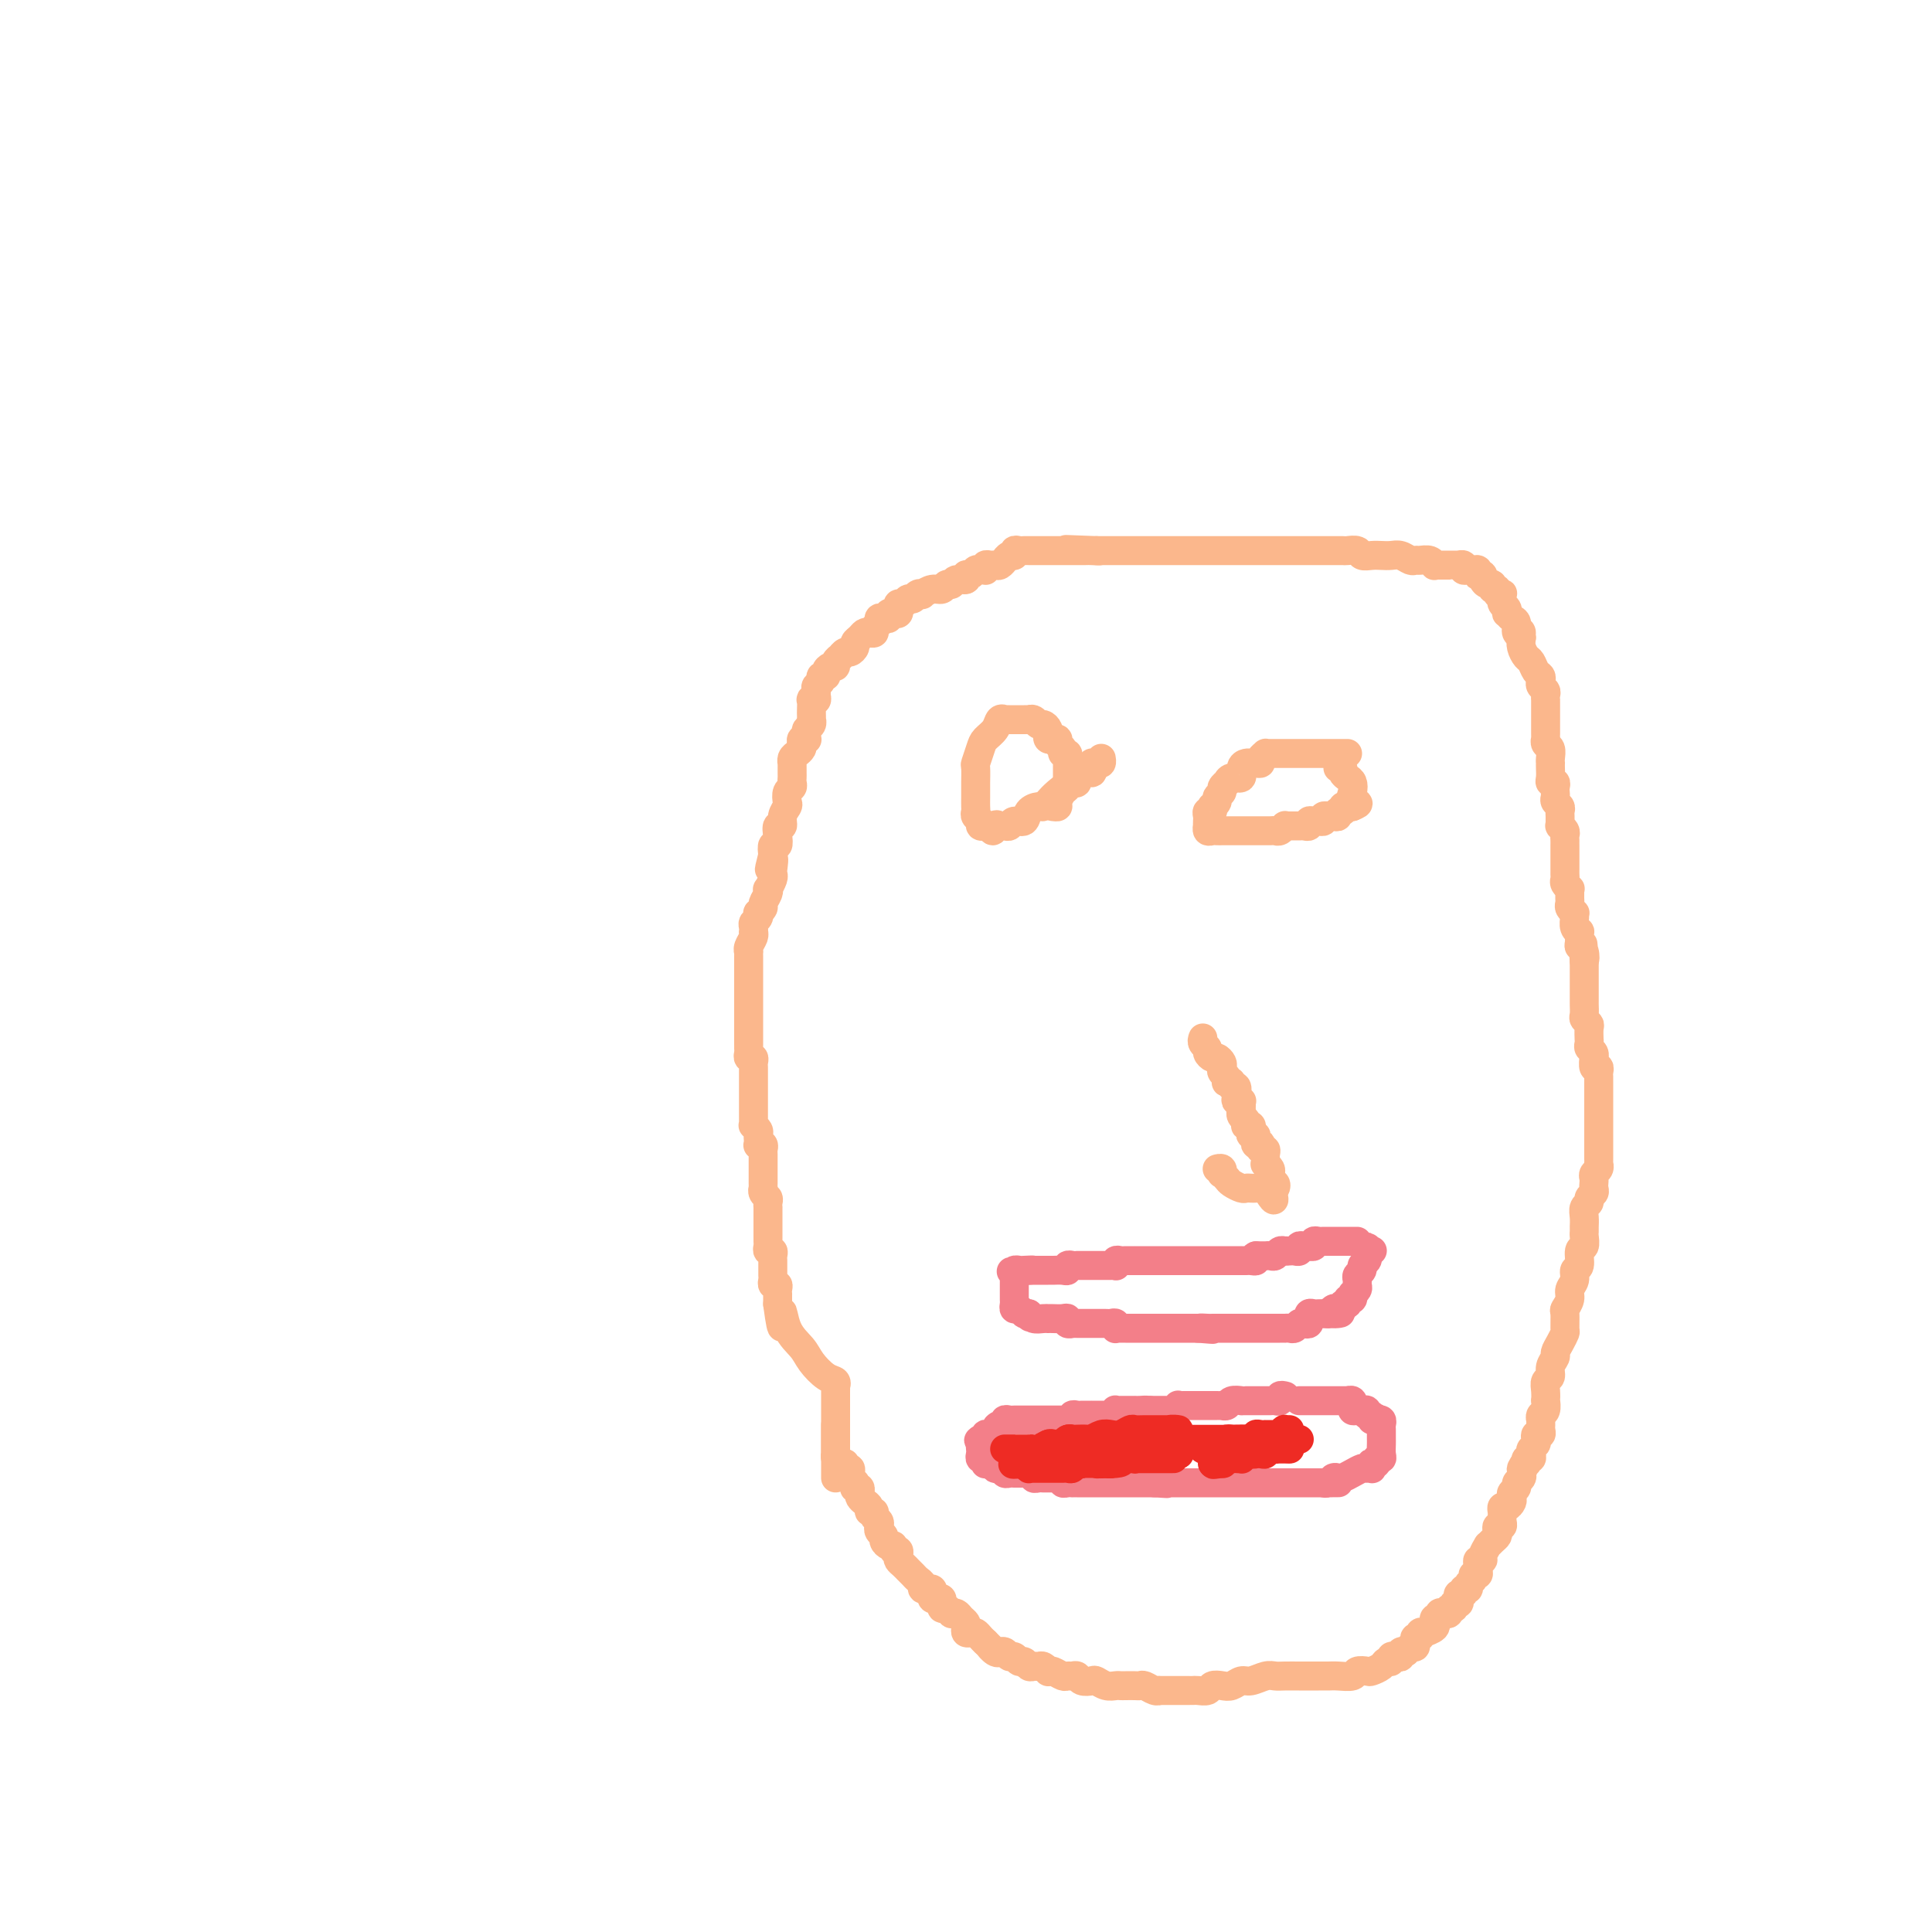 <svg viewBox='0 0 400 400' version='1.1' xmlns='http://www.w3.org/2000/svg' xmlns:xlink='http://www.w3.org/1999/xlink'><g fill='none' stroke='#F37F89' stroke-width='6' stroke-linecap='round' stroke-linejoin='round'><path d='M281,257c-0.447,-0.000 -0.893,-0.000 -1,0c-0.107,0.000 0.126,0.000 0,0c-0.126,-0.000 -0.612,-0.000 -1,0c-0.388,0.000 -0.677,0.000 -1,0c-0.323,-0.000 -0.678,-0.000 -1,0c-0.322,0.000 -0.611,0.000 -1,0c-0.389,-0.000 -0.879,-0.001 -1,0c-0.121,0.001 0.126,0.004 0,0c-0.126,-0.004 -0.626,-0.015 -1,0c-0.374,0.015 -0.621,0.057 -1,0c-0.379,-0.057 -0.889,-0.211 -1,0c-0.111,0.211 0.176,0.788 0,1c-0.176,0.212 -0.817,0.061 -1,0c-0.183,-0.061 0.092,-0.030 0,0c-0.092,0.030 -0.549,0.061 -1,0c-0.451,-0.061 -0.894,-0.212 -1,0c-0.106,0.212 0.126,0.789 0,1c-0.126,0.211 -0.611,0.057 -1,0c-0.389,-0.057 -0.683,-0.016 -1,0c-0.317,0.016 -0.659,0.008 -1,0'/><path d='M266,259c-2.333,0.305 -0.666,0.068 0,0c0.666,-0.068 0.332,0.034 0,0c-0.332,-0.034 -0.663,-0.205 -1,0c-0.337,0.205 -0.682,0.787 -1,1c-0.318,0.213 -0.610,0.057 -1,0c-0.390,-0.057 -0.878,-0.015 -1,0c-0.122,0.015 0.121,0.004 0,0c-0.121,-0.004 -0.606,-0.001 -1,0c-0.394,0.001 -0.697,0.001 -1,0'/><path d='M260,260c-0.879,0.381 -0.077,0.834 0,1c0.077,0.166 -0.571,0.044 -1,0c-0.429,-0.044 -0.640,-0.012 -1,0c-0.360,0.012 -0.870,0.003 -1,0c-0.130,-0.003 0.119,-0.001 0,0c-0.119,0.001 -0.605,0.000 -1,0c-0.395,-0.000 -0.697,-0.000 -1,0c-0.303,0.000 -0.606,0.000 -1,0c-0.394,-0.000 -0.879,-0.000 -1,0c-0.121,0.000 0.123,0.000 0,0c-0.123,-0.000 -0.611,-0.000 -1,0c-0.389,0.000 -0.678,0.000 -1,0c-0.322,-0.000 -0.678,-0.000 -1,0c-0.322,0.000 -0.611,0.000 -1,0c-0.389,-0.000 -0.877,-0.000 -1,0c-0.123,0.000 0.121,0.000 0,0c-0.121,-0.000 -0.606,-0.000 -1,0c-0.394,0.000 -0.697,0.000 -1,0c-0.303,-0.000 -0.606,0.000 -1,0c-0.394,-0.000 -0.879,-0.000 -1,0c-0.121,0.000 0.121,0.000 0,0c-0.121,-0.000 -0.606,-0.000 -1,0c-0.394,0.000 -0.697,0.000 -1,0c-0.303,-0.000 -0.606,-0.000 -1,0c-0.394,0.000 -0.879,0.000 -1,0c-0.121,-0.000 0.123,-0.000 0,0c-0.123,0.000 -0.611,0.000 -1,0c-0.389,-0.000 -0.678,-0.000 -1,0c-0.322,0.000 -0.678,0.000 -1,0c-0.322,-0.000 -0.611,-0.000 -1,0c-0.389,0.000 -0.877,0.000 -1,0c-0.123,-0.000 0.121,-0.001 0,0c-0.121,0.001 -0.607,0.004 -1,0c-0.393,-0.004 -0.693,-0.015 -1,0c-0.307,0.015 -0.621,0.057 -1,0c-0.379,-0.057 -0.822,-0.211 -1,0c-0.178,0.211 -0.089,0.789 0,1c0.089,0.211 0.179,0.057 0,0c-0.179,-0.057 -0.626,-0.015 -1,0c-0.374,0.015 -0.674,0.004 -1,0c-0.326,-0.004 -0.678,-0.001 -1,0c-0.322,0.001 -0.615,0.000 -1,0c-0.385,-0.000 -0.864,-0.000 -1,0c-0.136,0.000 0.070,0.000 0,0c-0.070,-0.000 -0.415,-0.001 -1,0c-0.585,0.001 -1.410,0.004 -2,0c-0.590,-0.004 -0.945,-0.015 -1,0c-0.055,0.015 0.189,0.057 0,0c-0.189,-0.057 -0.811,-0.211 -1,0c-0.189,0.211 0.055,0.789 0,1c-0.055,0.211 -0.410,0.057 -1,0c-0.590,-0.057 -1.415,-0.015 -2,0c-0.585,0.015 -0.930,0.004 -1,0c-0.070,-0.004 0.136,-0.001 0,0c-0.136,0.001 -0.614,0.000 -1,0c-0.386,-0.000 -0.681,-0.000 -1,0c-0.319,0.000 -0.663,0.000 -1,0c-0.337,-0.000 -0.669,-0.000 -1,0'/><path d='M213,263c-7.222,0.465 -1.777,0.128 0,0c1.777,-0.128 -0.112,-0.045 -1,0c-0.888,0.045 -0.774,0.054 -1,0c-0.226,-0.054 -0.793,-0.169 -1,0c-0.207,0.169 -0.056,0.624 0,1c0.056,0.376 0.015,0.674 0,1c-0.015,0.326 -0.004,0.679 0,1c0.004,0.321 0.001,0.611 0,1c-0.001,0.389 -0.001,0.879 0,1c0.001,0.121 0.003,-0.126 0,0c-0.003,0.126 -0.012,0.626 0,1c0.012,0.374 0.045,0.622 0,1c-0.045,0.378 -0.167,0.885 0,1c0.167,0.115 0.622,-0.161 1,0c0.378,0.161 0.679,0.760 1,1c0.321,0.240 0.660,0.120 1,0'/><path d='M213,272c0.473,1.409 0.155,0.430 0,0c-0.155,-0.430 -0.147,-0.311 0,0c0.147,0.311 0.434,0.815 1,1c0.566,0.185 1.412,0.050 2,0c0.588,-0.050 0.918,-0.014 1,0c0.082,0.014 -0.084,0.008 0,0c0.084,-0.008 0.419,-0.016 1,0c0.581,0.016 1.409,0.057 2,0c0.591,-0.057 0.946,-0.211 1,0c0.054,0.211 -0.193,0.789 0,1c0.193,0.211 0.825,0.057 1,0c0.175,-0.057 -0.107,-0.015 0,0c0.107,0.015 0.602,0.004 1,0c0.398,-0.004 0.698,-0.001 1,0c0.302,0.001 0.606,0.000 1,0c0.394,-0.000 0.879,-0.000 1,0c0.121,0.000 -0.123,0.000 0,0c0.123,-0.000 0.611,-0.001 1,0c0.389,0.001 0.679,0.004 1,0c0.321,-0.004 0.674,-0.015 1,0c0.326,0.015 0.626,0.057 1,0c0.374,-0.057 0.821,-0.211 1,0c0.179,0.211 0.089,0.789 0,1c-0.089,0.211 -0.178,0.057 0,0c0.178,-0.057 0.621,-0.015 1,0c0.379,0.015 0.693,0.004 1,0c0.307,-0.004 0.607,-0.001 1,0c0.393,0.001 0.879,0.000 1,0c0.121,-0.000 -0.123,-0.000 0,0c0.123,0.000 0.611,0.000 1,0c0.389,-0.000 0.678,-0.000 1,0c0.322,0.000 0.678,0.000 1,0c0.322,-0.000 0.611,-0.000 1,0c0.389,0.000 0.877,0.000 1,0c0.123,-0.000 -0.121,-0.000 0,0c0.121,0.000 0.606,0.000 1,0c0.394,-0.000 0.697,-0.000 1,0c0.303,0.000 0.606,0.000 1,0c0.394,-0.000 0.879,-0.000 1,0c0.121,0.000 -0.122,0.000 0,0c0.122,-0.000 0.607,-0.000 1,0c0.393,0.000 0.693,0.000 1,0c0.307,-0.000 0.621,-0.000 1,0c0.379,0.000 0.823,0.000 1,0c0.177,-0.000 0.089,-0.000 0,0'/><path d='M248,275c5.593,0.464 2.074,0.124 1,0c-1.074,-0.124 0.297,-0.033 1,0c0.703,0.033 0.737,0.009 1,0c0.263,-0.009 0.756,-0.002 1,0c0.244,0.002 0.240,0.001 1,0c0.760,-0.001 2.285,-0.000 3,0c0.715,0.000 0.622,0.000 1,0c0.378,-0.000 1.229,-0.000 2,0c0.771,0.000 1.464,0.000 2,0c0.536,-0.000 0.917,0.000 1,0c0.083,-0.000 -0.131,-0.000 0,0c0.131,0.000 0.609,0.000 1,0c0.391,-0.000 0.696,-0.000 1,0c0.304,0.000 0.606,0.001 1,0c0.394,-0.001 0.879,-0.004 1,0c0.121,0.004 -0.123,0.015 0,0c0.123,-0.015 0.611,-0.055 1,0c0.389,0.055 0.679,0.207 1,0c0.321,-0.207 0.675,-0.772 1,-1c0.325,-0.228 0.622,-0.117 1,0c0.378,0.117 0.836,0.242 1,0c0.164,-0.242 0.033,-0.849 0,-1c-0.033,-0.151 0.032,0.156 0,0c-0.032,-0.156 -0.163,-0.774 0,-1c0.163,-0.226 0.618,-0.061 1,0c0.382,0.061 0.691,0.016 1,0c0.309,-0.016 0.619,-0.004 1,0c0.381,0.004 0.833,0.001 1,0c0.167,-0.001 0.048,-0.000 0,0c-0.048,0.000 -0.024,0.000 0,0'/><path d='M275,272c4.415,-0.405 1.952,0.084 1,0c-0.952,-0.084 -0.395,-0.739 0,-1c0.395,-0.261 0.627,-0.126 1,0c0.373,0.126 0.888,0.245 1,0c0.112,-0.245 -0.180,-0.854 0,-1c0.180,-0.146 0.833,0.171 1,0c0.167,-0.171 -0.152,-0.830 0,-1c0.152,-0.170 0.777,0.148 1,0c0.223,-0.148 0.046,-0.760 0,-1c-0.046,-0.240 0.041,-0.106 0,0c-0.041,0.106 -0.208,0.183 0,0c0.208,-0.183 0.792,-0.626 1,-1c0.208,-0.374 0.041,-0.677 0,-1c-0.041,-0.323 0.045,-0.664 0,-1c-0.045,-0.336 -0.222,-0.667 0,-1c0.222,-0.333 0.844,-0.666 1,-1c0.156,-0.334 -0.154,-0.667 0,-1c0.154,-0.333 0.772,-0.667 1,-1c0.228,-0.333 0.065,-0.667 0,-1c-0.065,-0.333 -0.033,-0.667 0,-1'/><path d='M283,259c0.405,-1.548 -0.083,-0.417 0,0c0.083,0.417 0.738,0.119 1,0c0.262,-0.119 0.131,-0.060 0,0'/><path d='M266,289c0.120,0.030 0.240,0.061 0,0c-0.240,-0.061 -0.842,-0.212 -1,0c-0.158,0.212 0.126,0.789 0,1c-0.126,0.211 -0.664,0.057 -1,0c-0.336,-0.057 -0.471,-0.015 -1,0c-0.529,0.015 -1.452,0.004 -2,0c-0.548,-0.004 -0.719,-0.001 -1,0c-0.281,0.001 -0.671,-0.001 -1,0c-0.329,0.001 -0.599,0.004 -1,0c-0.401,-0.004 -0.935,-0.015 -1,0c-0.065,0.015 0.337,0.057 0,0c-0.337,-0.057 -1.414,-0.211 -2,0c-0.586,0.211 -0.682,0.789 -1,1c-0.318,0.211 -0.859,0.057 -1,0c-0.141,-0.057 0.117,-0.015 0,0c-0.117,0.015 -0.610,0.004 -1,0c-0.390,-0.004 -0.678,-0.001 -1,0c-0.322,0.001 -0.678,0.000 -1,0c-0.322,-0.000 -0.611,-0.000 -1,0c-0.389,0.000 -0.877,-0.000 -1,0c-0.123,0.000 0.121,0.000 0,0c-0.121,-0.000 -0.607,-0.001 -1,0c-0.393,0.001 -0.693,0.004 -1,0c-0.307,-0.004 -0.621,-0.015 -1,0c-0.379,0.015 -0.823,0.057 -1,0c-0.177,-0.057 -0.089,-0.211 0,0c0.089,0.211 0.177,0.789 0,1c-0.177,0.211 -0.621,0.057 -1,0c-0.379,-0.057 -0.693,-0.015 -1,0c-0.307,0.015 -0.607,0.004 -1,0c-0.393,-0.004 -0.878,-0.001 -1,0c-0.122,0.001 0.121,0.000 0,0c-0.121,-0.000 -0.606,-0.000 -1,0c-0.394,0.000 -0.697,0.000 -1,0'/><path d='M238,292c-4.515,0.464 -1.801,0.124 -1,0c0.801,-0.124 -0.310,-0.033 -1,0c-0.690,0.033 -0.958,0.009 -1,0c-0.042,-0.009 0.143,-0.002 0,0c-0.143,0.002 -0.613,-0.000 -1,0c-0.387,0.000 -0.691,0.004 -1,0c-0.309,-0.004 -0.622,-0.015 -1,0c-0.378,0.015 -0.822,0.057 -1,0c-0.178,-0.057 -0.089,-0.211 0,0c0.089,0.211 0.179,0.789 0,1c-0.179,0.211 -0.626,0.057 -1,0c-0.374,-0.057 -0.674,-0.015 -1,0c-0.326,0.015 -0.679,0.004 -1,0c-0.321,-0.004 -0.611,-0.001 -1,0c-0.389,0.001 -0.878,0.001 -1,0c-0.122,-0.001 0.121,-0.001 0,0c-0.121,0.001 -0.607,0.004 -1,0c-0.393,-0.004 -0.693,-0.015 -1,0c-0.307,0.015 -0.621,0.057 -1,0c-0.379,-0.057 -0.822,-0.211 -1,0c-0.178,0.211 -0.089,0.789 0,1c0.089,0.211 0.179,0.057 0,0c-0.179,-0.057 -0.626,-0.015 -1,0c-0.374,0.015 -0.674,0.004 -1,0c-0.326,-0.004 -0.679,-0.001 -1,0c-0.321,0.001 -0.611,0.000 -1,0c-0.389,-0.000 -0.877,-0.000 -1,0c-0.123,0.000 0.121,0.000 0,0c-0.121,-0.000 -0.606,-0.000 -1,0c-0.394,0.000 -0.698,0.000 -1,0c-0.302,-0.000 -0.602,-0.000 -1,0c-0.398,0.000 -0.894,0.000 -1,0c-0.106,-0.000 0.179,-0.000 0,0c-0.179,0.000 -0.821,0.000 -1,0c-0.179,-0.000 0.106,-0.001 0,0c-0.106,0.001 -0.602,0.004 -1,0c-0.398,-0.004 -0.698,-0.016 -1,0c-0.302,0.016 -0.607,0.060 -1,0c-0.393,-0.060 -0.875,-0.223 -1,0c-0.125,0.223 0.107,0.830 0,1c-0.107,0.170 -0.555,-0.099 -1,0c-0.445,0.099 -0.889,0.566 -1,1c-0.111,0.434 0.111,0.834 0,1c-0.111,0.166 -0.556,0.096 -1,0c-0.444,-0.096 -0.889,-0.218 -1,0c-0.111,0.218 0.111,0.777 0,1c-0.111,0.223 -0.556,0.112 -1,0'/><path d='M203,298c-0.774,0.571 -0.208,-0.001 0,0c0.208,0.001 0.060,0.574 0,1c-0.060,0.426 -0.030,0.707 0,1c0.030,0.293 0.061,0.600 0,1c-0.061,0.400 -0.213,0.892 0,1c0.213,0.108 0.792,-0.168 1,0c0.208,0.168 0.045,0.781 0,1c-0.045,0.219 0.029,0.045 0,0c-0.029,-0.045 -0.162,0.041 0,0c0.162,-0.041 0.618,-0.208 1,0c0.382,0.208 0.690,0.792 1,1c0.310,0.208 0.622,0.042 1,0c0.378,-0.042 0.822,0.041 1,0c0.178,-0.041 0.089,-0.207 0,0c-0.089,0.207 -0.179,0.788 0,1c0.179,0.212 0.626,0.057 1,0c0.374,-0.057 0.673,-0.015 1,0c0.327,0.015 0.680,0.003 1,0c0.320,-0.003 0.607,0.003 1,0c0.393,-0.003 0.893,-0.015 1,0c0.107,0.015 -0.179,0.057 0,0c0.179,-0.057 0.822,-0.211 1,0c0.178,0.211 -0.111,0.789 0,1c0.111,0.211 0.621,0.057 1,0c0.379,-0.057 0.626,-0.015 1,0c0.374,0.015 0.875,0.003 1,0c0.125,-0.003 -0.125,0.003 0,0c0.125,-0.003 0.625,-0.015 1,0c0.375,0.015 0.626,0.057 1,0c0.374,-0.057 0.870,-0.211 1,0c0.130,0.211 -0.106,0.789 0,1c0.106,0.211 0.553,0.057 1,0c0.447,-0.057 0.893,-0.015 1,0c0.107,0.015 -0.125,0.004 0,0c0.125,-0.004 0.607,-0.001 1,0c0.393,0.001 0.696,0.000 1,0c0.304,-0.000 0.610,-0.000 1,0c0.390,0.000 0.864,0.000 1,0c0.136,-0.000 -0.067,-0.000 0,0c0.067,0.000 0.403,0.000 1,0c0.597,-0.000 1.455,-0.000 2,0c0.545,0.000 0.777,0.000 1,0c0.223,-0.000 0.437,-0.000 1,0c0.563,0.000 1.474,0.000 2,0c0.526,-0.000 0.666,-0.000 1,0c0.334,0.000 0.863,0.000 1,0c0.137,-0.000 -0.118,-0.000 0,0c0.118,0.000 0.609,0.000 1,0c0.391,-0.000 0.682,-0.000 1,0c0.318,0.000 0.662,0.000 1,0c0.338,-0.000 0.669,-0.000 1,0'/><path d='M239,307c4.571,0.309 1.998,0.083 1,0c-0.998,-0.083 -0.421,-0.022 0,0c0.421,0.022 0.686,0.006 1,0c0.314,-0.006 0.675,-0.002 1,0c0.325,0.002 0.612,0.000 1,0c0.388,-0.000 0.878,-0.000 1,0c0.122,0.000 -0.122,0.000 0,0c0.122,-0.000 0.610,-0.000 1,0c0.390,0.000 0.682,0.000 1,0c0.318,-0.000 0.663,-0.000 1,0c0.337,0.000 0.667,0.000 1,0c0.333,-0.000 0.667,-0.000 1,0c0.333,0.000 0.663,0.000 1,0c0.337,-0.000 0.682,-0.000 1,0c0.318,0.000 0.610,0.000 1,0c0.390,-0.000 0.878,-0.000 1,0c0.122,0.000 -0.121,0.000 0,0c0.121,-0.000 0.606,-0.000 1,0c0.394,0.000 0.697,0.000 1,0c0.303,-0.000 0.606,-0.000 1,0c0.394,0.000 0.879,0.000 1,0c0.121,-0.000 -0.123,-0.000 0,0c0.123,0.000 0.611,0.000 1,0c0.389,0.000 0.678,0.000 1,0c0.322,0.000 0.678,0.000 1,0c0.322,0.000 0.611,0.000 1,0c0.389,0.000 0.877,0.000 1,0c0.123,0.000 -0.121,0.000 0,0c0.121,0.000 0.606,0.000 1,0c0.394,0.000 0.697,0.000 1,0c0.303,0.000 0.606,0.000 1,0c0.394,0.000 0.879,0.000 1,0c0.121,0.000 -0.123,0.000 0,0c0.123,0.000 0.611,0.000 1,0c0.389,0.000 0.678,0.000 1,0c0.322,0.000 0.678,0.000 1,0c0.322,0.000 0.611,0.000 1,0c0.389,0.000 0.878,0.000 1,0c0.122,0.000 -0.122,0.000 0,0c0.122,0.000 0.610,0.000 1,0c0.390,0.000 0.683,0.000 1,0c0.317,0.000 0.659,0.000 1,0'/><path d='M274,307c5.654,-0.016 2.288,-0.056 1,0c-1.288,0.056 -0.497,0.208 0,0c0.497,-0.208 0.700,-0.778 1,-1c0.300,-0.222 0.696,-0.098 1,0c0.304,0.098 0.516,0.170 1,0c0.484,-0.170 1.240,-0.580 2,-1c0.760,-0.420 1.524,-0.848 2,-1c0.476,-0.152 0.662,-0.027 1,0c0.338,0.027 0.827,-0.044 1,0c0.173,0.044 0.031,0.204 0,0c-0.031,-0.204 0.048,-0.772 0,-1c-0.048,-0.228 -0.223,-0.116 0,0c0.223,0.116 0.844,0.235 1,0c0.156,-0.235 -0.154,-0.823 0,-1c0.154,-0.177 0.773,0.059 1,0c0.227,-0.059 0.061,-0.411 0,-1c-0.061,-0.589 -0.016,-1.415 0,-2c0.016,-0.585 0.004,-0.930 0,-1c-0.004,-0.070 -0.000,0.135 0,0c0.000,-0.135 -0.004,-0.611 0,-1c0.004,-0.389 0.015,-0.693 0,-1c-0.015,-0.307 -0.056,-0.618 0,-1c0.056,-0.382 0.207,-0.833 0,-1c-0.207,-0.167 -0.774,-0.048 -1,0c-0.226,0.048 -0.113,0.024 0,0'/><path d='M285,294c-0.244,-1.173 -0.853,-0.104 -1,0c-0.147,0.104 0.168,-0.757 0,-1c-0.168,-0.243 -0.819,0.132 -1,0c-0.181,-0.132 0.109,-0.772 0,-1c-0.109,-0.228 -0.618,-0.046 -1,0c-0.382,0.046 -0.637,-0.044 -1,0c-0.363,0.044 -0.833,0.222 -1,0c-0.167,-0.222 -0.030,-0.844 0,-1c0.030,-0.156 -0.048,0.154 0,0c0.048,-0.154 0.220,-0.773 0,-1c-0.220,-0.227 -0.832,-0.061 -1,0c-0.168,0.061 0.109,0.016 0,0c-0.109,-0.016 -0.603,-0.004 -1,0c-0.397,0.004 -0.698,0.001 -1,0c-0.302,-0.001 -0.606,-0.000 -1,0c-0.394,0.000 -0.879,0.000 -1,0c-0.121,-0.000 0.121,-0.000 0,0c-0.121,0.000 -0.606,0.000 -1,0c-0.394,-0.000 -0.697,-0.000 -1,0c-0.303,0.000 -0.607,0.000 -1,0c-0.393,-0.000 -0.876,-0.000 -1,0c-0.124,0.000 0.111,0.000 0,0c-0.111,-0.000 -0.568,-0.000 -1,0c-0.432,0.000 -0.838,0.000 -1,0c-0.162,-0.000 -0.081,-0.000 0,0'/></g>
<g fill='none' stroke='#FBB78C' stroke-width='6' stroke-linecap='round' stroke-linejoin='round'><path d='M173,295c0.000,0.341 0.000,0.681 0,1c-0.000,0.319 -0.000,0.615 0,1c0.000,0.385 0.000,0.859 0,1c-0.000,0.141 -0.001,-0.051 0,0c0.001,0.051 0.003,0.343 0,1c-0.003,0.657 -0.011,1.677 0,2c0.011,0.323 0.040,-0.053 0,0c-0.040,0.053 -0.151,0.535 0,1c0.151,0.465 0.562,0.912 1,1c0.438,0.088 0.901,-0.184 1,0c0.099,0.184 -0.166,0.824 0,1c0.166,0.176 0.762,-0.111 1,0c0.238,0.111 0.117,0.622 0,1c-0.117,0.378 -0.228,0.623 0,1c0.228,0.377 0.797,0.885 1,1c0.203,0.115 0.041,-0.162 0,0c-0.041,0.162 0.041,0.764 0,1c-0.041,0.236 -0.204,0.105 0,0c0.204,-0.105 0.777,-0.183 1,0c0.223,0.183 0.097,0.627 0,1c-0.097,0.373 -0.166,0.673 0,1c0.166,0.327 0.565,0.679 1,1c0.435,0.321 0.905,0.611 1,1c0.095,0.389 -0.185,0.879 0,1c0.185,0.121 0.834,-0.125 1,0c0.166,0.125 -0.151,0.621 0,1c0.151,0.379 0.772,0.640 1,1c0.228,0.360 0.065,0.817 0,1c-0.065,0.183 -0.032,0.090 0,0c0.032,-0.090 0.064,-0.178 0,0c-0.064,0.178 -0.223,0.621 0,1c0.223,0.379 0.829,0.694 1,1c0.171,0.306 -0.094,0.603 0,1c0.094,0.397 0.547,0.894 1,1c0.453,0.106 0.905,-0.179 1,0c0.095,0.179 -0.168,0.821 0,1c0.168,0.179 0.767,-0.106 1,0c0.233,0.106 0.100,0.602 0,1c-0.100,0.398 -0.167,0.698 0,1c0.167,0.302 0.569,0.606 1,1c0.431,0.394 0.890,0.879 1,1c0.110,0.121 -0.129,-0.121 0,0c0.129,0.121 0.627,0.607 1,1c0.373,0.393 0.621,0.694 1,1c0.379,0.306 0.890,0.617 1,1c0.110,0.383 -0.181,0.837 0,1c0.181,0.163 0.832,0.033 1,0c0.168,-0.033 -0.148,0.030 0,0c0.148,-0.030 0.762,-0.153 1,0c0.238,0.153 0.102,0.581 0,1c-0.102,0.419 -0.171,0.829 0,1c0.171,0.171 0.581,0.102 1,0c0.419,-0.102 0.847,-0.239 1,0c0.153,0.239 0.031,0.852 0,1c-0.031,0.148 0.029,-0.170 0,0c-0.029,0.170 -0.148,0.829 0,1c0.148,0.171 0.564,-0.148 1,0c0.436,0.148 0.891,0.761 1,1c0.109,0.239 -0.128,0.105 0,0c0.128,-0.105 0.622,-0.182 1,0c0.378,0.182 0.640,0.623 1,1c0.360,0.377 0.817,0.689 1,1c0.183,0.311 0.090,0.622 0,1c-0.090,0.378 -0.179,0.822 0,1c0.179,0.178 0.625,0.089 1,0c0.375,-0.089 0.678,-0.178 1,0c0.322,0.178 0.663,0.622 1,1c0.337,0.378 0.668,0.689 1,1'/><path d='M204,340c3.432,3.414 1.511,1.450 1,1c-0.511,-0.450 0.388,0.616 1,1c0.612,0.384 0.938,0.088 1,0c0.062,-0.088 -0.138,0.033 0,0c0.138,-0.033 0.614,-0.220 1,0c0.386,0.220 0.681,0.847 1,1c0.319,0.153 0.663,-0.169 1,0c0.337,0.169 0.668,0.830 1,1c0.332,0.170 0.666,-0.152 1,0c0.334,0.152 0.668,0.776 1,1c0.332,0.224 0.663,0.046 1,0c0.337,-0.046 0.681,0.039 1,0c0.319,-0.039 0.614,-0.203 1,0c0.386,0.203 0.863,0.772 1,1c0.137,0.228 -0.065,0.114 0,0c0.065,-0.114 0.399,-0.228 1,0c0.601,0.228 1.469,0.797 2,1c0.531,0.203 0.724,0.041 1,0c0.276,-0.041 0.637,0.041 1,0c0.363,-0.041 0.730,-0.203 1,0c0.270,0.203 0.443,0.772 1,1c0.557,0.228 1.497,0.114 2,0c0.503,-0.114 0.567,-0.227 1,0c0.433,0.227 1.233,0.793 2,1c0.767,0.207 1.501,0.056 2,0c0.499,-0.056 0.763,-0.016 1,0c0.237,0.016 0.448,0.008 1,0c0.552,-0.008 1.444,-0.016 2,0c0.556,0.016 0.774,0.057 1,0c0.226,-0.057 0.460,-0.211 1,0c0.540,0.211 1.387,0.789 2,1c0.613,0.211 0.992,0.057 1,0c0.008,-0.057 -0.353,-0.015 0,0c0.353,0.015 1.422,0.004 2,0c0.578,-0.004 0.666,-0.001 1,0c0.334,0.001 0.915,0.000 1,0c0.085,-0.000 -0.324,0.001 0,0c0.324,-0.001 1.381,-0.004 2,0c0.619,0.004 0.799,0.015 1,0c0.201,-0.015 0.424,-0.055 1,0c0.576,0.055 1.505,0.207 2,0c0.495,-0.207 0.554,-0.772 1,-1c0.446,-0.228 1.278,-0.117 2,0c0.722,0.117 1.334,0.242 2,0c0.666,-0.242 1.385,-0.849 2,-1c0.615,-0.151 1.127,0.156 2,0c0.873,-0.156 2.107,-0.774 3,-1c0.893,-0.226 1.447,-0.061 2,0c0.553,0.061 1.107,0.016 2,0c0.893,-0.016 2.125,-0.005 3,0c0.875,0.005 1.394,0.002 2,0c0.606,-0.002 1.299,-0.004 2,0c0.701,0.004 1.410,0.015 2,0c0.590,-0.015 1.060,-0.056 2,0c0.940,0.056 2.350,0.208 3,0c0.650,-0.208 0.541,-0.778 1,-1c0.459,-0.222 1.486,-0.097 2,0c0.514,0.097 0.515,0.166 1,0c0.485,-0.166 1.453,-0.567 2,-1c0.547,-0.433 0.672,-0.900 1,-1c0.328,-0.100 0.857,0.166 1,0c0.143,-0.166 -0.101,-0.763 0,-1c0.101,-0.237 0.548,-0.115 1,0c0.452,0.115 0.908,0.223 1,0c0.092,-0.223 -0.182,-0.777 0,-1c0.182,-0.223 0.820,-0.115 1,0c0.180,0.115 -0.096,0.237 0,0c0.096,-0.237 0.566,-0.833 1,-1c0.434,-0.167 0.833,0.095 1,0c0.167,-0.095 0.102,-0.547 0,-1c-0.102,-0.453 -0.239,-0.905 0,-1c0.239,-0.095 0.856,0.168 1,0c0.144,-0.168 -0.186,-0.767 0,-1c0.186,-0.233 0.887,-0.100 1,0c0.113,0.100 -0.363,0.166 0,0c0.363,-0.166 1.565,-0.565 2,-1c0.435,-0.435 0.102,-0.905 0,-1c-0.102,-0.095 0.028,0.184 0,0c-0.028,-0.184 -0.214,-0.833 0,-1c0.214,-0.167 0.827,0.147 1,0c0.173,-0.147 -0.093,-0.756 0,-1c0.093,-0.244 0.546,-0.122 1,0c0.454,0.122 0.910,0.244 1,0c0.090,-0.244 -0.186,-0.853 0,-1c0.186,-0.147 0.833,0.167 1,0c0.167,-0.167 -0.147,-0.814 0,-1c0.147,-0.186 0.756,0.090 1,0c0.244,-0.090 0.122,-0.545 0,-1c-0.122,-0.455 -0.244,-0.910 0,-1c0.244,-0.090 0.854,0.183 1,0c0.146,-0.183 -0.172,-0.824 0,-1c0.172,-0.176 0.835,0.111 1,0c0.165,-0.111 -0.166,-0.621 0,-1c0.166,-0.379 0.829,-0.626 1,-1c0.171,-0.374 -0.152,-0.875 0,-1c0.152,-0.125 0.777,0.125 1,0c0.223,-0.125 0.045,-0.624 0,-1c-0.045,-0.376 0.045,-0.630 0,-1c-0.045,-0.370 -0.223,-0.855 0,-1c0.223,-0.145 0.847,0.049 1,0c0.153,-0.049 -0.166,-0.342 0,-1c0.166,-0.658 0.815,-1.682 1,-2c0.185,-0.318 -0.095,0.068 0,0c0.095,-0.068 0.565,-0.592 1,-1c0.435,-0.408 0.835,-0.701 1,-1c0.165,-0.299 0.097,-0.605 0,-1c-0.097,-0.395 -0.222,-0.879 0,-1c0.222,-0.121 0.791,0.121 1,0c0.209,-0.121 0.059,-0.606 0,-1c-0.059,-0.394 -0.026,-0.697 0,-1c0.026,-0.303 0.046,-0.606 0,-1c-0.046,-0.394 -0.157,-0.879 0,-1c0.157,-0.121 0.582,0.122 1,0c0.418,-0.122 0.829,-0.610 1,-1c0.171,-0.390 0.102,-0.682 0,-1c-0.102,-0.318 -0.238,-0.663 0,-1c0.238,-0.337 0.848,-0.665 1,-1c0.152,-0.335 -0.155,-0.677 0,-1c0.155,-0.323 0.773,-0.625 1,-1c0.227,-0.375 0.065,-0.821 0,-1c-0.065,-0.179 -0.032,-0.089 0,0'/><path d='M315,305c1.797,-4.029 0.289,-1.601 0,-1c-0.289,0.601 0.641,-0.627 1,-1c0.359,-0.373 0.148,0.107 0,0c-0.148,-0.107 -0.232,-0.802 0,-1c0.232,-0.198 0.780,0.102 1,0c0.220,-0.102 0.110,-0.606 0,-1c-0.110,-0.394 -0.222,-0.679 0,-1c0.222,-0.321 0.777,-0.677 1,-1c0.223,-0.323 0.112,-0.611 0,-1c-0.112,-0.389 -0.226,-0.879 0,-1c0.226,-0.121 0.793,0.126 1,0c0.207,-0.126 0.054,-0.626 0,-1c-0.054,-0.374 -0.011,-0.624 0,-1c0.011,-0.376 -0.011,-0.879 0,-1c0.011,-0.121 0.055,0.141 0,0c-0.055,-0.141 -0.211,-0.684 0,-1c0.211,-0.316 0.787,-0.403 1,-1c0.213,-0.597 0.061,-1.703 0,-2c-0.061,-0.297 -0.031,0.216 0,0c0.031,-0.216 0.065,-1.161 0,-2c-0.065,-0.839 -0.228,-1.572 0,-2c0.228,-0.428 0.849,-0.551 1,-1c0.151,-0.449 -0.166,-1.224 0,-2c0.166,-0.776 0.815,-1.554 1,-2c0.185,-0.446 -0.094,-0.561 0,-1c0.094,-0.439 0.560,-1.202 1,-2c0.440,-0.798 0.854,-1.631 1,-2c0.146,-0.369 0.024,-0.273 0,-1c-0.024,-0.727 0.050,-2.277 0,-3c-0.050,-0.723 -0.225,-0.618 0,-1c0.225,-0.382 0.849,-1.252 1,-2c0.151,-0.748 -0.171,-1.374 0,-2c0.171,-0.626 0.834,-1.252 1,-2c0.166,-0.748 -0.166,-1.619 0,-2c0.166,-0.381 0.829,-0.273 1,-1c0.171,-0.727 -0.150,-2.288 0,-3c0.150,-0.712 0.773,-0.575 1,-1c0.227,-0.425 0.060,-1.413 0,-2c-0.060,-0.587 -0.012,-0.773 0,-1c0.012,-0.227 -0.012,-0.495 0,-1c0.012,-0.505 0.060,-1.249 0,-2c-0.060,-0.751 -0.226,-1.511 0,-2c0.226,-0.489 0.845,-0.708 1,-1c0.155,-0.292 -0.154,-0.655 0,-1c0.154,-0.345 0.772,-0.670 1,-1c0.228,-0.330 0.065,-0.666 0,-1c-0.065,-0.334 -0.031,-0.668 0,-1c0.031,-0.332 0.061,-0.663 0,-1c-0.061,-0.337 -0.212,-0.682 0,-1c0.212,-0.318 0.789,-0.610 1,-1c0.211,-0.390 0.057,-0.878 0,-1c-0.057,-0.122 -0.015,0.121 0,0c0.015,-0.121 0.004,-0.606 0,-1c-0.004,-0.394 -0.001,-0.697 0,-1c0.001,-0.303 0.000,-0.606 0,-1c-0.000,-0.394 -0.000,-0.879 0,-1c0.000,-0.121 0.000,0.121 0,0c-0.000,-0.121 -0.000,-0.606 0,-1c0.000,-0.394 0.000,-0.697 0,-1c-0.000,-0.303 -0.000,-0.606 0,-1c0.000,-0.394 0.000,-0.879 0,-1c-0.000,-0.121 -0.000,0.123 0,0c0.000,-0.123 -0.000,-0.611 0,-1c0.000,-0.389 0.000,-0.678 0,-1c-0.000,-0.322 -0.000,-0.678 0,-1c0.000,-0.322 0.000,-0.611 0,-1c-0.000,-0.389 -0.000,-0.877 0,-1c0.000,-0.123 0.000,0.121 0,0c-0.000,-0.121 -0.000,-0.606 0,-1c0.000,-0.394 0.000,-0.697 0,-1c-0.000,-0.303 -0.000,-0.606 0,-1c0.000,-0.394 0.001,-0.881 0,-1c-0.001,-0.119 -0.004,0.128 0,0c0.004,-0.128 0.015,-0.630 0,-1c-0.015,-0.370 -0.057,-0.606 0,-1c0.057,-0.394 0.212,-0.946 0,-1c-0.212,-0.054 -0.793,0.389 -1,0c-0.207,-0.389 -0.041,-1.609 0,-2c0.041,-0.391 -0.041,0.049 0,0c0.041,-0.049 0.207,-0.586 0,-1c-0.207,-0.414 -0.788,-0.706 -1,-1c-0.212,-0.294 -0.056,-0.589 0,-1c0.056,-0.411 0.011,-0.936 0,-1c-0.011,-0.064 0.011,0.335 0,0c-0.011,-0.335 -0.056,-1.403 0,-2c0.056,-0.597 0.211,-0.723 0,-1c-0.211,-0.277 -0.789,-0.704 -1,-1c-0.211,-0.296 -0.057,-0.460 0,-1c0.057,-0.540 0.015,-1.458 0,-2c-0.015,-0.542 -0.004,-0.710 0,-1c0.004,-0.290 0.001,-0.703 0,-1c-0.001,-0.297 -0.000,-0.479 0,-1c0.000,-0.521 0.000,-1.383 0,-2c-0.000,-0.617 -0.000,-0.990 0,-1c0.000,-0.010 0.000,0.344 0,0c-0.000,-0.344 -0.000,-1.384 0,-2c0.000,-0.616 0.000,-0.808 0,-1'/><path d='M328,199c-0.480,-6.523 -0.182,-2.330 0,-1c0.182,1.330 0.246,-0.203 0,-1c-0.246,-0.797 -0.802,-0.856 -1,-1c-0.198,-0.144 -0.039,-0.371 0,-1c0.039,-0.629 -0.042,-1.661 0,-2c0.042,-0.339 0.209,0.015 0,0c-0.209,-0.015 -0.792,-0.399 -1,-1c-0.208,-0.601 -0.042,-1.418 0,-2c0.042,-0.582 -0.041,-0.930 0,-1c0.041,-0.070 0.207,0.136 0,0c-0.207,-0.136 -0.788,-0.615 -1,-1c-0.212,-0.385 -0.056,-0.677 0,-1c0.056,-0.323 0.011,-0.678 0,-1c-0.011,-0.322 0.011,-0.611 0,-1c-0.011,-0.389 -0.056,-0.877 0,-1c0.056,-0.123 0.211,0.121 0,0c-0.211,-0.121 -0.789,-0.605 -1,-1c-0.211,-0.395 -0.057,-0.701 0,-1c0.057,-0.299 0.015,-0.589 0,-1c-0.015,-0.411 -0.004,-0.941 0,-1c0.004,-0.059 0.001,0.353 0,0c-0.001,-0.353 -0.000,-1.471 0,-2c0.000,-0.529 -0.000,-0.471 0,-1c0.000,-0.529 0.001,-1.647 0,-2c-0.001,-0.353 -0.004,0.059 0,0c0.004,-0.059 0.015,-0.589 0,-1c-0.015,-0.411 -0.057,-0.701 0,-1c0.057,-0.299 0.211,-0.605 0,-1c-0.211,-0.395 -0.789,-0.879 -1,-1c-0.211,-0.121 -0.056,0.122 0,0c0.056,-0.122 0.011,-0.610 0,-1c-0.011,-0.390 0.011,-0.682 0,-1c-0.011,-0.318 -0.055,-0.663 0,-1c0.055,-0.337 0.211,-0.667 0,-1c-0.211,-0.333 -0.788,-0.667 -1,-1c-0.212,-0.333 -0.061,-0.663 0,-1c0.061,-0.337 0.030,-0.681 0,-1c-0.030,-0.319 -0.061,-0.614 0,-1c0.061,-0.386 0.212,-0.864 0,-1c-0.212,-0.136 -0.789,0.069 -1,0c-0.211,-0.069 -0.057,-0.413 0,-1c0.057,-0.587 0.016,-1.418 0,-2c-0.016,-0.582 -0.008,-0.915 0,-1c0.008,-0.085 0.016,0.078 0,0c-0.016,-0.078 -0.057,-0.398 0,-1c0.057,-0.602 0.211,-1.485 0,-2c-0.211,-0.515 -0.789,-0.663 -1,-1c-0.211,-0.337 -0.057,-0.864 0,-1c0.057,-0.136 0.015,0.117 0,0c-0.015,-0.117 -0.004,-0.605 0,-1c0.004,-0.395 0.001,-0.697 0,-1c-0.001,-0.303 -0.000,-0.606 0,-1c0.000,-0.394 0.000,-0.879 0,-1c-0.000,-0.121 -0.000,0.121 0,0c0.000,-0.121 0.000,-0.606 0,-1c-0.000,-0.394 -0.000,-0.697 0,-1c0.000,-0.303 0.001,-0.606 0,-1c-0.001,-0.394 -0.004,-0.879 0,-1c0.004,-0.121 0.015,0.122 0,0c-0.015,-0.122 -0.056,-0.610 0,-1c0.056,-0.390 0.208,-0.681 0,-1c-0.208,-0.319 -0.777,-0.667 -1,-1c-0.223,-0.333 -0.101,-0.652 0,-1c0.101,-0.348 0.181,-0.726 0,-1c-0.181,-0.274 -0.623,-0.444 -1,-1c-0.377,-0.556 -0.689,-1.500 -1,-2c-0.311,-0.500 -0.622,-0.558 -1,-1c-0.378,-0.442 -0.822,-1.269 -1,-2c-0.178,-0.731 -0.089,-1.365 0,-2'/><path d='M315,132c-0.710,-1.958 0.016,-1.352 0,-1c-0.016,0.352 -0.775,0.449 -1,0c-0.225,-0.449 0.084,-1.444 0,-2c-0.084,-0.556 -0.562,-0.674 -1,-1c-0.438,-0.326 -0.835,-0.862 -1,-1c-0.165,-0.138 -0.097,0.122 0,0c0.097,-0.122 0.222,-0.625 0,-1c-0.222,-0.375 -0.790,-0.623 -1,-1c-0.210,-0.377 -0.060,-0.885 0,-1c0.060,-0.115 0.031,0.161 0,0c-0.031,-0.161 -0.065,-0.760 0,-1c0.065,-0.240 0.228,-0.121 0,0c-0.228,0.121 -0.848,0.243 -1,0c-0.152,-0.243 0.166,-0.853 0,-1c-0.166,-0.147 -0.814,0.167 -1,0c-0.186,-0.167 0.090,-0.816 0,-1c-0.090,-0.184 -0.546,0.095 -1,0c-0.454,-0.095 -0.905,-0.565 -1,-1c-0.095,-0.435 0.168,-0.834 0,-1c-0.168,-0.166 -0.766,-0.097 -1,0c-0.234,0.097 -0.105,0.223 0,0c0.105,-0.223 0.187,-0.796 0,-1c-0.187,-0.204 -0.642,-0.041 -1,0c-0.358,0.041 -0.617,-0.042 -1,0c-0.383,0.042 -0.889,0.207 -1,0c-0.111,-0.207 0.174,-0.788 0,-1c-0.174,-0.212 -0.806,-0.057 -1,0c-0.194,0.057 0.049,0.015 0,0c-0.049,-0.015 -0.391,-0.003 -1,0c-0.609,0.003 -1.486,-0.003 -2,0c-0.514,0.003 -0.666,0.015 -1,0c-0.334,-0.015 -0.849,-0.057 -1,0c-0.151,0.057 0.062,0.212 0,0c-0.062,-0.212 -0.401,-0.793 -1,-1c-0.599,-0.207 -1.459,-0.041 -2,0c-0.541,0.041 -0.764,-0.041 -1,0c-0.236,0.041 -0.486,0.207 -1,0c-0.514,-0.207 -1.294,-0.786 -2,-1c-0.706,-0.214 -1.340,-0.061 -2,0c-0.660,0.061 -1.347,0.030 -2,0c-0.653,-0.030 -1.273,-0.061 -2,0c-0.727,0.061 -1.560,0.212 -2,0c-0.440,-0.212 -0.485,-0.789 -1,-1c-0.515,-0.211 -1.499,-0.057 -2,0c-0.501,0.057 -0.519,0.015 -1,0c-0.481,-0.015 -1.425,-0.004 -2,0c-0.575,0.004 -0.779,0.001 -1,0c-0.221,-0.001 -0.457,-0.000 -1,0c-0.543,0.000 -1.392,0.000 -2,0c-0.608,-0.000 -0.976,-0.000 -1,0c-0.024,0.000 0.296,0.000 0,0c-0.296,-0.000 -1.207,-0.000 -2,0c-0.793,0.000 -1.469,0.000 -2,0c-0.531,-0.000 -0.916,-0.000 -1,0c-0.084,0.000 0.132,0.000 0,0c-0.132,-0.000 -0.613,-0.000 -1,0c-0.387,0.000 -0.681,0.000 -1,0c-0.319,-0.000 -0.663,-0.000 -1,0c-0.337,0.000 -0.667,0.000 -1,0c-0.333,-0.000 -0.667,-0.000 -1,0c-0.333,0.000 -0.663,0.000 -1,0c-0.337,-0.000 -0.682,-0.000 -1,0c-0.318,0.000 -0.610,0.000 -1,0c-0.390,-0.000 -0.878,-0.000 -1,0c-0.122,0.000 0.121,0.000 0,0c-0.121,-0.000 -0.606,0.000 -1,0c-0.394,0.000 -0.697,0.000 -1,0c-0.303,0.000 -0.606,0.000 -1,0c-0.394,0.000 -0.879,0.000 -1,0c-0.121,0.000 0.122,0.000 0,0c-0.122,0.000 -0.610,0.000 -1,0c-0.390,0.000 -0.682,0.000 -1,0c-0.318,0.000 -0.661,0.000 -1,0c-0.339,0.000 -0.672,0.000 -1,0c-0.328,0.000 -0.650,0.000 -1,0c-0.350,0.000 -0.728,0.000 -1,0c-0.272,0.000 -0.439,0.000 -1,0c-0.561,0.000 -1.516,0.000 -2,0c-0.484,0.000 -0.496,0.000 -1,0c-0.504,0.000 -1.501,0.000 -2,0c-0.499,0.000 -0.501,0.000 -1,0c-0.499,0.000 -1.494,0.000 -2,0c-0.506,0.000 -0.521,0.000 -1,0c-0.479,0.000 -1.420,0.000 -2,0c-0.580,0.000 -0.798,0.000 -1,0c-0.202,0.000 -0.386,0.000 -1,0c-0.614,0.000 -1.656,0.000 -2,0c-0.344,0.000 0.011,0.000 0,0c-0.011,0.000 -0.388,0.000 -1,0c-0.612,0.000 -1.461,0.000 -2,0c-0.539,0.000 -0.770,0.000 -1,0'/><path d='M227,114c-11.842,-0.464 -3.946,-0.124 -1,0c2.946,0.124 0.943,0.033 0,0c-0.943,-0.033 -0.826,-0.009 -1,0c-0.174,0.009 -0.638,0.002 -1,0c-0.362,-0.002 -0.622,-0.001 -1,0c-0.378,0.001 -0.875,0.000 -1,0c-0.125,-0.000 0.121,-0.000 0,0c-0.121,0.000 -0.611,0.000 -1,0c-0.389,-0.000 -0.678,-0.000 -1,0c-0.322,0.000 -0.678,0.000 -1,0c-0.322,-0.000 -0.611,-0.000 -1,0c-0.389,0.000 -0.877,0.000 -1,0c-0.123,-0.000 0.121,-0.000 0,0c-0.121,0.000 -0.606,0.000 -1,0c-0.394,-0.000 -0.697,-0.000 -1,0c-0.303,0.000 -0.606,0.000 -1,0c-0.394,-0.000 -0.880,-0.001 -1,0c-0.120,0.001 0.126,0.004 0,0c-0.126,-0.004 -0.625,-0.016 -1,0c-0.375,0.016 -0.626,0.061 -1,0c-0.374,-0.061 -0.870,-0.228 -1,0c-0.130,0.228 0.106,0.849 0,1c-0.106,0.151 -0.553,-0.170 -1,0c-0.447,0.170 -0.893,0.830 -1,1c-0.107,0.170 0.125,-0.152 0,0c-0.125,0.152 -0.608,0.777 -1,1c-0.392,0.223 -0.693,0.046 -1,0c-0.307,-0.046 -0.621,0.041 -1,0c-0.379,-0.041 -0.823,-0.208 -1,0c-0.177,0.208 -0.089,0.792 0,1c0.089,0.208 0.177,0.041 0,0c-0.177,-0.041 -0.620,0.046 -1,0c-0.380,-0.046 -0.697,-0.224 -1,0c-0.303,0.224 -0.592,0.849 -1,1c-0.408,0.151 -0.936,-0.171 -1,0c-0.064,0.171 0.334,0.834 0,1c-0.334,0.166 -1.401,-0.167 -2,0c-0.599,0.167 -0.728,0.833 -1,1c-0.272,0.167 -0.685,-0.165 -1,0c-0.315,0.165 -0.532,0.828 -1,1c-0.468,0.172 -1.186,-0.146 -2,0c-0.814,0.146 -1.724,0.756 -2,1c-0.276,0.244 0.081,0.122 0,0c-0.081,-0.122 -0.600,-0.244 -1,0c-0.400,0.244 -0.682,0.853 -1,1c-0.318,0.147 -0.673,-0.167 -1,0c-0.327,0.167 -0.626,0.816 -1,1c-0.374,0.184 -0.822,-0.095 -1,0c-0.178,0.095 -0.085,0.565 0,1c0.085,0.435 0.164,0.835 0,1c-0.164,0.165 -0.570,0.096 -1,0c-0.430,-0.096 -0.885,-0.219 -1,0c-0.115,0.219 0.109,0.779 0,1c-0.109,0.221 -0.550,0.101 -1,0c-0.450,-0.101 -0.908,-0.185 -1,0c-0.092,0.185 0.183,0.637 0,1c-0.183,0.363 -0.822,0.636 -1,1c-0.178,0.364 0.106,0.819 0,1c-0.106,0.181 -0.602,0.090 -1,0c-0.398,-0.090 -0.698,-0.178 -1,0c-0.302,0.178 -0.605,0.621 -1,1c-0.395,0.379 -0.880,0.694 -1,1c-0.120,0.306 0.127,0.603 0,1c-0.127,0.397 -0.626,0.894 -1,1c-0.374,0.106 -0.621,-0.178 -1,0c-0.379,0.178 -0.889,0.817 -1,1c-0.111,0.183 0.176,-0.092 0,0c-0.176,0.092 -0.817,0.550 -1,1c-0.183,0.450 0.090,0.890 0,1c-0.090,0.110 -0.545,-0.111 -1,0c-0.455,0.111 -0.910,0.555 -1,1c-0.090,0.445 0.186,0.893 0,1c-0.186,0.107 -0.835,-0.126 -1,0c-0.165,0.126 0.153,0.612 0,1c-0.153,0.388 -0.777,0.679 -1,1c-0.223,0.321 -0.046,0.673 0,1c0.046,0.327 -0.040,0.630 0,1c0.040,0.370 0.207,0.806 0,1c-0.207,0.194 -0.787,0.147 -1,0c-0.213,-0.147 -0.057,-0.394 0,0c0.057,0.394 0.016,1.429 0,2c-0.016,0.571 -0.008,0.678 0,1c0.008,0.322 0.016,0.860 0,1c-0.016,0.140 -0.057,-0.116 0,0c0.057,0.116 0.212,0.606 0,1c-0.212,0.394 -0.793,0.693 -1,1c-0.207,0.307 -0.042,0.621 0,1c0.042,0.379 -0.041,0.822 0,1c0.041,0.178 0.204,0.089 0,0c-0.204,-0.089 -0.776,-0.179 -1,0c-0.224,0.179 -0.098,0.627 0,1c0.098,0.373 0.170,0.673 0,1c-0.170,0.327 -0.581,0.683 -1,1c-0.419,0.317 -0.844,0.596 -1,1c-0.156,0.404 -0.042,0.934 0,1c0.042,0.066 0.012,-0.333 0,0c-0.012,0.333 -0.007,1.398 0,2c0.007,0.602 0.016,0.743 0,1c-0.016,0.257 -0.056,0.632 0,1c0.056,0.368 0.207,0.731 0,1c-0.207,0.269 -0.772,0.444 -1,1c-0.228,0.556 -0.117,1.492 0,2c0.117,0.508 0.241,0.586 0,1c-0.241,0.414 -0.848,1.162 -1,2c-0.152,0.838 0.152,1.764 0,2c-0.152,0.236 -0.759,-0.219 -1,0c-0.241,0.219 -0.116,1.110 0,2c0.116,0.890 0.224,1.778 0,2c-0.224,0.222 -0.778,-0.222 -1,0c-0.222,0.222 -0.111,1.111 0,2'/><path d='M160,177c-1.393,5.534 -0.377,1.869 0,1c0.377,-0.869 0.115,1.059 0,2c-0.115,0.941 -0.082,0.895 0,1c0.082,0.105 0.214,0.361 0,1c-0.214,0.639 -0.774,1.663 -1,2c-0.226,0.337 -0.117,-0.011 0,0c0.117,0.011 0.241,0.380 0,1c-0.241,0.620 -0.848,1.490 -1,2c-0.152,0.510 0.152,0.662 0,1c-0.152,0.338 -0.759,0.864 -1,1c-0.241,0.136 -0.117,-0.117 0,0c0.117,0.117 0.227,0.605 0,1c-0.227,0.395 -0.792,0.696 -1,1c-0.208,0.304 -0.060,0.610 0,1c0.060,0.390 0.030,0.865 0,1c-0.030,0.135 -0.061,-0.070 0,0c0.061,0.070 0.212,0.414 0,1c-0.212,0.586 -0.789,1.413 -1,2c-0.211,0.587 -0.057,0.934 0,1c0.057,0.066 0.015,-0.150 0,0c-0.015,0.150 -0.004,0.666 0,1c0.004,0.334 0.001,0.485 0,1c-0.001,0.515 -0.000,1.395 0,2c0.000,0.605 0.000,0.935 0,1c-0.000,0.065 -0.000,-0.136 0,0c0.000,0.136 0.000,0.610 0,1c-0.000,0.390 -0.000,0.696 0,1c0.000,0.304 0.000,0.606 0,1c-0.000,0.394 -0.000,0.879 0,1c0.000,0.121 0.000,-0.123 0,0c-0.000,0.123 -0.000,0.611 0,1c0.000,0.389 0.000,0.678 0,1c-0.000,0.322 -0.000,0.678 0,1c0.000,0.322 0.000,0.611 0,1c-0.000,0.389 -0.000,0.877 0,1c0.000,0.123 0.000,-0.121 0,0c-0.000,0.121 -0.000,0.606 0,1c0.000,0.394 0.000,0.697 0,1c-0.000,0.303 -0.000,0.606 0,1c0.000,0.394 0.000,0.879 0,1c-0.000,0.121 -0.001,-0.121 0,0c0.001,0.121 0.004,0.606 0,1c-0.004,0.394 -0.015,0.697 0,1c0.015,0.303 0.057,0.606 0,1c-0.057,0.394 -0.211,0.879 0,1c0.211,0.121 0.789,-0.123 1,0c0.211,0.123 0.057,0.611 0,1c-0.057,0.389 -0.015,0.678 0,1c0.015,0.322 0.004,0.678 0,1c-0.004,0.322 -0.001,0.611 0,1c0.001,0.389 0.000,0.877 0,1c-0.000,0.123 -0.000,-0.121 0,0c0.000,0.121 0.000,0.606 0,1c-0.000,0.394 -0.000,0.697 0,1c0.000,0.303 -0.000,0.606 0,1c0.000,0.394 0.000,0.879 0,1c-0.000,0.121 -0.000,-0.123 0,0c0.000,0.123 0.000,0.611 0,1c-0.000,0.389 -0.001,0.678 0,1c0.001,0.322 0.004,0.678 0,1c-0.004,0.322 -0.015,0.611 0,1c0.015,0.389 0.057,0.877 0,1c-0.057,0.123 -0.211,-0.121 0,0c0.211,0.121 0.788,0.607 1,1c0.212,0.393 0.061,0.693 0,1c-0.061,0.307 -0.030,0.622 0,1c0.030,0.378 0.061,0.821 0,1c-0.061,0.179 -0.212,0.094 0,0c0.212,-0.094 0.789,-0.198 1,0c0.211,0.198 0.057,0.697 0,1c-0.057,0.303 -0.015,0.410 0,1c0.015,0.590 0.004,1.664 0,2c-0.004,0.336 -0.001,-0.065 0,0c0.001,0.065 0.000,0.596 0,1c-0.000,0.404 0.000,0.682 0,1c-0.000,0.318 -0.001,0.677 0,1c0.001,0.323 0.004,0.612 0,1c-0.004,0.388 -0.015,0.877 0,1c0.015,0.123 0.057,-0.121 0,0c-0.057,0.121 -0.211,0.606 0,1c0.211,0.394 0.789,0.697 1,1c0.211,0.303 0.057,0.606 0,1c-0.057,0.394 -0.015,0.879 0,1c0.015,0.121 0.004,-0.123 0,0c-0.004,0.123 -0.001,0.611 0,1c0.001,0.389 0.000,0.678 0,1c-0.000,0.322 -0.000,0.678 0,1c0.000,0.322 -0.000,0.611 0,1c0.000,0.389 0.000,0.877 0,1c-0.000,0.123 -0.001,-0.121 0,0c0.001,0.121 0.004,0.606 0,1c-0.004,0.394 -0.015,0.697 0,1c0.015,0.303 0.057,0.606 0,1c-0.057,0.394 -0.211,0.879 0,1c0.211,0.121 0.789,-0.121 1,0c0.211,0.121 0.057,0.606 0,1c-0.057,0.394 -0.015,0.697 0,1c0.015,0.303 0.004,0.606 0,1c-0.004,0.394 -0.002,0.880 0,1c0.002,0.120 0.004,-0.126 0,0c-0.004,0.126 -0.015,0.625 0,1c0.015,0.375 0.057,0.626 0,1c-0.057,0.374 -0.211,0.869 0,1c0.211,0.131 0.789,-0.103 1,0c0.211,0.103 0.057,0.543 0,1c-0.057,0.457 -0.015,0.931 0,1c0.015,0.069 0.004,-0.266 0,0c-0.004,0.266 -0.002,1.133 0,2'/><path d='M161,270c1.137,8.525 0.979,3.339 1,2c0.021,-1.339 0.220,1.171 1,3c0.780,1.829 2.142,2.977 3,4c0.858,1.023 1.211,1.919 2,3c0.789,1.081 2.015,2.345 3,3c0.985,0.655 1.728,0.700 2,1c0.272,0.300 0.073,0.855 0,1c-0.073,0.145 -0.020,-0.120 0,0c0.020,0.120 0.005,0.623 0,1c-0.005,0.377 -0.001,0.626 0,1c0.001,0.374 0.000,0.874 0,1c-0.000,0.126 -0.000,-0.121 0,0c0.000,0.121 0.000,0.609 0,1c-0.000,0.391 -0.000,0.686 0,1c0.000,0.314 0.000,0.648 0,1c-0.000,0.352 -0.000,0.721 0,1c0.000,0.279 0.000,0.469 0,1c-0.000,0.531 -0.000,1.403 0,2c0.000,0.597 0.000,0.919 0,1c-0.000,0.081 -0.000,-0.079 0,0c0.000,0.079 0.000,0.399 0,1c-0.000,0.601 -0.000,1.485 0,2c0.000,0.515 0.000,0.663 0,1c-0.000,0.337 -0.000,0.865 0,1c0.000,0.135 0.000,-0.121 0,0c-0.000,0.121 -0.000,0.620 0,1c0.000,0.380 0.000,0.641 0,1c-0.000,0.359 -0.000,0.817 0,1c0.000,0.183 0.000,0.092 0,0'/><path d='M249,215c0.032,-0.089 0.064,-0.177 0,0c-0.064,0.177 -0.225,0.621 0,1c0.225,0.379 0.834,0.693 1,1c0.166,0.307 -0.113,0.607 0,1c0.113,0.393 0.618,0.879 1,1c0.382,0.121 0.642,-0.122 1,0c0.358,0.122 0.814,0.611 1,1c0.186,0.389 0.101,0.679 0,1c-0.101,0.321 -0.219,0.673 0,1c0.219,0.327 0.776,0.628 1,1c0.224,0.372 0.116,0.816 0,1c-0.116,0.184 -0.241,0.108 0,0c0.241,-0.108 0.848,-0.250 1,0c0.152,0.250 -0.152,0.890 0,1c0.152,0.110 0.759,-0.311 1,0c0.241,0.311 0.117,1.354 0,2c-0.117,0.646 -0.228,0.895 0,1c0.228,0.105 0.793,0.066 1,0c0.207,-0.066 0.054,-0.158 0,0c-0.054,0.158 -0.011,0.567 0,1c0.011,0.433 -0.011,0.890 0,1c0.011,0.110 0.054,-0.128 0,0c-0.054,0.128 -0.207,0.622 0,1c0.207,0.378 0.774,0.640 1,1c0.226,0.360 0.112,0.818 0,1c-0.112,0.182 -0.223,0.086 0,0c0.223,-0.086 0.778,-0.164 1,0c0.222,0.164 0.111,0.569 0,1c-0.111,0.431 -0.222,0.886 0,1c0.222,0.114 0.778,-0.114 1,0c0.222,0.114 0.111,0.570 0,1c-0.111,0.430 -0.222,0.832 0,1c0.222,0.168 0.777,0.100 1,0c0.223,-0.100 0.112,-0.233 0,0c-0.112,0.233 -0.226,0.832 0,1c0.226,0.168 0.793,-0.095 1,0c0.207,0.095 0.054,0.546 0,1c-0.054,0.454 -0.011,0.909 0,1c0.011,0.091 -0.011,-0.183 0,0c0.011,0.183 0.056,0.822 0,1c-0.056,0.178 -0.212,-0.106 0,0c0.212,0.106 0.792,0.602 1,1c0.208,0.398 0.042,0.699 0,1c-0.042,0.301 0.038,0.603 0,1c-0.038,0.397 -0.196,0.890 0,1c0.196,0.110 0.745,-0.163 1,0c0.255,0.163 0.216,0.761 0,1c-0.216,0.239 -0.608,0.120 -1,0'/><path d='M263,246c1.927,4.796 -0.257,1.285 -1,0c-0.743,-1.285 -0.045,-0.345 0,0c0.045,0.345 -0.564,0.093 -1,0c-0.436,-0.093 -0.698,-0.028 -1,0c-0.302,0.028 -0.644,0.019 -1,0c-0.356,-0.019 -0.726,-0.048 -1,0c-0.274,0.048 -0.452,0.171 -1,0c-0.548,-0.171 -1.466,-0.638 -2,-1c-0.534,-0.362 -0.683,-0.619 -1,-1c-0.317,-0.381 -0.803,-0.887 -1,-1c-0.197,-0.113 -0.104,0.166 0,0c0.104,-0.166 0.220,-0.775 0,-1c-0.220,-0.225 -0.777,-0.064 -1,0c-0.223,0.064 -0.111,0.032 0,0'/><path d='M218,167c0.445,0.058 0.890,0.117 1,0c0.110,-0.117 -0.114,-0.409 0,-1c0.114,-0.591 0.566,-1.482 1,-2c0.434,-0.518 0.848,-0.664 1,-1c0.152,-0.336 0.041,-0.863 0,-1c-0.041,-0.137 -0.011,0.117 0,0c0.011,-0.117 0.003,-0.605 0,-1c-0.003,-0.395 -0.001,-0.697 0,-1c0.001,-0.303 0.001,-0.607 0,-1c-0.001,-0.393 -0.004,-0.875 0,-1c0.004,-0.125 0.016,0.107 0,0c-0.016,-0.107 -0.061,-0.553 0,-1c0.061,-0.447 0.228,-0.894 0,-1c-0.228,-0.106 -0.850,0.129 -1,0c-0.150,-0.129 0.171,-0.623 0,-1c-0.171,-0.377 -0.834,-0.636 -1,-1c-0.166,-0.364 0.166,-0.834 0,-1c-0.166,-0.166 -0.829,-0.030 -1,0c-0.171,0.030 0.151,-0.047 0,0c-0.151,0.047 -0.776,0.219 -1,0c-0.224,-0.219 -0.049,-0.828 0,-1c0.049,-0.172 -0.028,0.094 0,0c0.028,-0.094 0.161,-0.547 0,-1c-0.161,-0.453 -0.617,-0.906 -1,-1c-0.383,-0.094 -0.694,0.171 -1,0c-0.306,-0.171 -0.607,-0.778 -1,-1c-0.393,-0.222 -0.879,-0.060 -1,0c-0.121,0.060 0.123,0.016 0,0c-0.123,-0.016 -0.611,-0.004 -1,0c-0.389,0.004 -0.678,0.002 -1,0c-0.322,-0.002 -0.678,-0.002 -1,0c-0.322,0.002 -0.610,0.006 -1,0c-0.390,-0.006 -0.882,-0.024 -1,0c-0.118,0.024 0.137,0.088 0,0c-0.137,-0.088 -0.668,-0.328 -1,0c-0.332,0.328 -0.467,1.223 -1,2c-0.533,0.777 -1.463,1.434 -2,2c-0.537,0.566 -0.680,1.040 -1,2c-0.320,0.960 -0.818,2.407 -1,3c-0.182,0.593 -0.049,0.334 0,1c0.049,0.666 0.013,2.258 0,3c-0.013,0.742 -0.005,0.633 0,1c0.005,0.367 0.005,1.212 0,2c-0.005,0.788 -0.016,1.521 0,2c0.016,0.479 0.061,0.703 0,1c-0.061,0.297 -0.226,0.668 0,1c0.226,0.332 0.845,0.625 1,1c0.155,0.375 -0.152,0.833 0,1c0.152,0.167 0.762,0.045 1,0c0.238,-0.045 0.102,-0.012 0,0c-0.102,0.012 -0.172,0.003 0,0c0.172,-0.003 0.586,-0.002 1,0'/><path d='M205,171c0.642,2.010 0.748,0.534 1,0c0.252,-0.534 0.649,-0.127 1,0c0.351,0.127 0.656,-0.025 1,0c0.344,0.025 0.726,0.227 1,0c0.274,-0.227 0.441,-0.883 1,-1c0.559,-0.117 1.511,0.306 2,0c0.489,-0.306 0.514,-1.341 1,-2c0.486,-0.659 1.433,-0.941 2,-1c0.567,-0.059 0.754,0.105 1,0c0.246,-0.105 0.551,-0.481 1,-1c0.449,-0.519 1.042,-1.182 2,-2c0.958,-0.818 2.281,-1.791 3,-2c0.719,-0.209 0.833,0.347 1,0c0.167,-0.347 0.387,-1.596 1,-2c0.613,-0.404 1.618,0.036 2,0c0.382,-0.036 0.141,-0.549 0,-1c-0.141,-0.451 -0.181,-0.839 0,-1c0.181,-0.161 0.585,-0.095 1,0c0.415,0.095 0.843,0.218 1,0c0.157,-0.218 0.045,-0.777 0,-1c-0.045,-0.223 -0.022,-0.112 0,0'/><path d='M279,156c-0.372,-0.000 -0.744,-0.000 -1,0c-0.256,0.000 -0.396,0.000 -1,0c-0.604,-0.000 -1.672,-0.000 -2,0c-0.328,0.000 0.085,0.000 0,0c-0.085,-0.000 -0.666,-0.000 -1,0c-0.334,0.000 -0.421,0.000 -1,0c-0.579,-0.000 -1.651,-0.000 -2,0c-0.349,0.000 0.027,0.000 0,0c-0.027,-0.000 -0.455,-0.000 -1,0c-0.545,0.000 -1.207,0.000 -2,0c-0.793,-0.000 -1.718,-0.000 -2,0c-0.282,0.000 0.078,0.000 0,0c-0.078,-0.000 -0.594,-0.001 -1,0c-0.406,0.001 -0.701,0.003 -1,0c-0.299,-0.003 -0.601,-0.011 -1,0c-0.399,0.011 -0.894,0.041 -1,0c-0.106,-0.041 0.179,-0.155 0,0c-0.179,0.155 -0.821,0.577 -1,1c-0.179,0.423 0.106,0.847 0,1c-0.106,0.153 -0.601,0.035 -1,0c-0.399,-0.035 -0.702,0.014 -1,0c-0.298,-0.014 -0.592,-0.091 -1,0c-0.408,0.091 -0.931,0.349 -1,1c-0.069,0.651 0.317,1.694 0,2c-0.317,0.306 -1.338,-0.125 -2,0c-0.662,0.125 -0.966,0.807 -1,1c-0.034,0.193 0.202,-0.103 0,0c-0.202,0.103 -0.842,0.606 -1,1c-0.158,0.394 0.168,0.679 0,1c-0.168,0.321 -0.829,0.679 -1,1c-0.171,0.321 0.146,0.607 0,1c-0.146,0.393 -0.757,0.893 -1,1c-0.243,0.107 -0.118,-0.179 0,0c0.118,0.179 0.228,0.822 0,1c-0.228,0.178 -0.793,-0.111 -1,0c-0.207,0.111 -0.056,0.622 0,1c0.056,0.378 0.018,0.623 0,1c-0.018,0.377 -0.016,0.886 0,1c0.016,0.114 0.047,-0.165 0,0c-0.047,0.165 -0.171,0.776 0,1c0.171,0.224 0.637,0.060 1,0c0.363,-0.060 0.622,-0.016 1,0c0.378,0.016 0.874,0.004 1,0c0.126,-0.004 -0.120,-0.001 0,0c0.120,0.001 0.606,0.000 1,0c0.394,-0.000 0.697,-0.000 1,0c0.303,0.000 0.606,0.000 1,0c0.394,-0.000 0.879,-0.000 1,0c0.121,0.000 -0.122,0.000 0,0c0.122,-0.000 0.610,-0.000 1,0c0.390,0.000 0.682,0.000 1,0c0.318,-0.000 0.663,-0.000 1,0c0.337,0.000 0.667,0.001 1,0c0.333,-0.001 0.667,-0.004 1,0c0.333,0.004 0.663,0.015 1,0c0.337,-0.015 0.681,-0.057 1,0c0.319,0.057 0.614,0.211 1,0c0.386,-0.211 0.863,-0.789 1,-1c0.137,-0.211 -0.064,-0.056 0,0c0.064,0.056 0.395,0.011 1,0c0.605,-0.011 1.486,0.011 2,0c0.514,-0.011 0.662,-0.056 1,0c0.338,0.056 0.865,0.212 1,0c0.135,-0.212 -0.123,-0.793 0,-1c0.123,-0.207 0.625,-0.041 1,0c0.375,0.041 0.622,-0.041 1,0c0.378,0.041 0.889,0.207 1,0c0.111,-0.207 -0.176,-0.786 0,-1c0.176,-0.214 0.817,-0.061 1,0c0.183,0.061 -0.091,0.032 0,0c0.091,-0.032 0.545,-0.065 1,0c0.455,0.065 0.909,0.228 1,0c0.091,-0.228 -0.182,-0.846 0,-1c0.182,-0.154 0.820,0.155 1,0c0.180,-0.155 -0.096,-0.773 0,-1c0.096,-0.227 0.564,-0.061 1,0c0.436,0.061 0.839,0.017 1,0c0.161,-0.017 0.081,-0.009 0,0'/><path d='M280,167c2.324,-0.908 0.633,-0.677 0,-1c-0.633,-0.323 -0.207,-1.201 0,-2c0.207,-0.799 0.195,-1.521 0,-2c-0.195,-0.479 -0.574,-0.717 -1,-1c-0.426,-0.283 -0.898,-0.612 -1,-1c-0.102,-0.388 0.165,-0.835 0,-1c-0.165,-0.165 -0.761,-0.047 -1,0c-0.239,0.047 -0.119,0.024 0,0'/></g>
<g fill='none' stroke='#EE2B24' stroke-width='6' stroke-linecap='round' stroke-linejoin='round'><path d='M233,301c-0.334,-0.001 -0.668,-0.001 -1,0c-0.332,0.001 -0.662,0.004 -1,0c-0.338,-0.004 -0.682,-0.016 -1,0c-0.318,0.016 -0.608,0.061 -1,0c-0.392,-0.061 -0.887,-0.226 -1,0c-0.113,0.226 0.155,0.845 0,1c-0.155,0.155 -0.732,-0.154 -1,0c-0.268,0.154 -0.226,0.771 0,1c0.226,0.229 0.638,0.072 1,0c0.362,-0.072 0.674,-0.058 1,0c0.326,0.058 0.664,0.159 1,0c0.336,-0.159 0.668,-0.577 1,-1c0.332,-0.423 0.664,-0.849 1,-1c0.336,-0.151 0.678,-0.027 1,0c0.322,0.027 0.626,-0.044 1,0c0.374,0.044 0.817,0.204 1,0c0.183,-0.204 0.106,-0.772 0,-1c-0.106,-0.228 -0.239,-0.118 0,0c0.239,0.118 0.852,0.242 1,0c0.148,-0.242 -0.168,-0.849 0,-1c0.168,-0.151 0.819,0.156 1,0c0.181,-0.156 -0.109,-0.774 0,-1c0.109,-0.226 0.616,-0.061 1,0c0.384,0.061 0.643,0.016 1,0c0.357,-0.016 0.810,-0.004 1,0c0.190,0.004 0.118,0.001 0,0c-0.118,-0.001 -0.280,-0.001 0,0c0.280,0.001 1.003,0.003 1,0c-0.003,-0.003 -0.731,-0.011 -1,0c-0.269,0.011 -0.079,0.040 0,0c0.079,-0.040 0.047,-0.151 -1,0c-1.047,0.151 -3.109,0.562 -4,1c-0.891,0.438 -0.610,0.901 -1,1c-0.390,0.099 -1.453,-0.166 -2,0c-0.547,0.166 -0.580,0.761 -1,1c-0.420,0.239 -1.226,0.120 -2,0c-0.774,-0.120 -1.516,-0.242 -2,0c-0.484,0.242 -0.708,0.850 -1,1c-0.292,0.150 -0.650,-0.156 -1,0c-0.350,0.156 -0.692,0.774 -1,1c-0.308,0.226 -0.583,0.061 -1,0c-0.417,-0.061 -0.976,-0.017 -1,0c-0.024,0.017 0.488,0.009 1,0'/><path d='M223,303c-2.446,0.834 -0.060,0.420 1,0c1.060,-0.420 0.795,-0.845 1,-1c0.205,-0.155 0.881,-0.042 1,0c0.119,0.042 -0.320,0.011 0,0c0.320,-0.011 1.399,-0.003 2,0c0.601,0.003 0.725,0.001 1,0c0.275,-0.001 0.703,-0.000 1,0c0.297,0.000 0.465,0.000 1,0c0.535,-0.000 1.439,-0.000 2,0c0.561,0.000 0.780,0.000 1,0c0.220,-0.000 0.441,-0.000 1,0c0.559,0.000 1.455,0.000 2,0c0.545,-0.000 0.737,-0.000 1,0c0.263,0.000 0.595,0.000 1,0c0.405,-0.000 0.884,-0.000 1,0c0.116,0.000 -0.129,0.000 0,0c0.129,-0.000 0.634,-0.000 1,0c0.366,0.000 0.595,0.000 1,0c0.405,-0.000 0.988,-0.000 1,0c0.012,0.000 -0.546,0.000 -1,0c-0.454,-0.000 -0.804,-0.000 -1,0c-0.196,0.000 -0.238,0.000 -1,0c-0.762,-0.000 -2.246,-0.000 -3,0c-0.754,0.000 -0.779,0.000 -1,0c-0.221,-0.000 -0.638,-0.000 -1,0c-0.362,0.000 -0.671,0.000 -1,0c-0.329,-0.000 -0.680,-0.000 -1,0c-0.320,0.000 -0.610,0.000 -1,0c-0.390,-0.000 -0.878,-0.001 -1,0c-0.122,0.001 0.124,0.004 0,0c-0.124,-0.004 -0.619,-0.015 -1,0c-0.381,0.015 -0.648,0.058 -1,0c-0.352,-0.058 -0.789,-0.215 -1,0c-0.211,0.215 -0.197,0.804 0,1c0.197,0.196 0.578,0.000 1,0c0.422,-0.000 0.887,0.196 1,0c0.113,-0.196 -0.125,-0.785 0,-1c0.125,-0.215 0.612,-0.058 1,0c0.388,0.058 0.678,0.017 1,0c0.322,-0.017 0.678,-0.008 1,0c0.322,0.008 0.612,0.016 1,0c0.388,-0.016 0.876,-0.057 1,0c0.124,0.057 -0.117,0.211 0,0c0.117,-0.211 0.590,-0.789 1,-1c0.410,-0.211 0.756,-0.057 1,0c0.244,0.057 0.384,0.015 1,0c0.616,-0.015 1.706,-0.003 2,0c0.294,0.003 -0.209,-0.003 0,0c0.209,0.003 1.128,0.015 2,0c0.872,-0.015 1.695,-0.057 2,0c0.305,0.057 0.093,0.211 0,0c-0.093,-0.211 -0.066,-0.789 0,-1c0.066,-0.211 0.172,-0.057 0,0c-0.172,0.057 -0.621,0.015 -1,0c-0.379,-0.015 -0.689,-0.004 -1,0c-0.311,0.004 -0.622,0.001 -1,0c-0.378,-0.001 -0.822,-0.000 -1,0c-0.178,0.000 -0.089,0.000 0,0'/><path d='M240,300c-0.792,-0.094 -0.772,0.171 -1,0c-0.228,-0.171 -0.705,-0.778 -1,-1c-0.295,-0.222 -0.408,-0.060 -1,0c-0.592,0.060 -1.664,0.016 -2,0c-0.336,-0.016 0.063,-0.004 0,0c-0.063,0.004 -0.590,0.001 -1,0c-0.410,-0.001 -0.705,-0.000 -1,0c-0.295,0.000 -0.590,-0.000 -1,0c-0.410,0.000 -0.937,0.001 -1,0c-0.063,-0.001 0.336,-0.004 0,0c-0.336,0.004 -1.407,0.015 -2,0c-0.593,-0.015 -0.707,-0.057 -1,0c-0.293,0.057 -0.764,0.211 -1,0c-0.236,-0.211 -0.237,-0.789 0,-1c0.237,-0.211 0.710,-0.057 1,0c0.290,0.057 0.396,0.015 1,0c0.604,-0.015 1.707,-0.003 2,0c0.293,0.003 -0.222,-0.003 0,0c0.222,0.003 1.181,0.015 2,0c0.819,-0.015 1.497,-0.057 2,0c0.503,0.057 0.832,0.212 1,0c0.168,-0.212 0.176,-0.793 1,-1c0.824,-0.207 2.464,-0.041 3,0c0.536,0.041 -0.031,-0.041 0,0c0.031,0.041 0.660,0.207 1,0c0.340,-0.207 0.392,-0.788 1,-1c0.608,-0.212 1.771,-0.057 2,0c0.229,0.057 -0.478,0.016 -1,0c-0.522,-0.016 -0.860,-0.005 -1,0c-0.140,0.005 -0.082,0.005 -1,0c-0.918,-0.005 -2.812,-0.015 -4,0c-1.188,0.015 -1.669,0.056 -2,0c-0.331,-0.056 -0.512,-0.207 -1,0c-0.488,0.207 -1.281,0.774 -2,1c-0.719,0.226 -1.362,0.113 -2,0c-0.638,-0.113 -1.270,-0.226 -2,0c-0.730,0.226 -1.558,0.792 -2,1c-0.442,0.208 -0.500,0.060 -1,0c-0.500,-0.060 -1.443,-0.030 -2,0c-0.557,0.030 -0.726,0.061 -1,0c-0.274,-0.061 -0.651,-0.213 -1,0c-0.349,0.213 -0.669,0.793 -1,1c-0.331,0.207 -0.674,0.042 -1,0c-0.326,-0.042 -0.635,0.040 -1,0c-0.365,-0.040 -0.784,-0.203 -1,0c-0.216,0.203 -0.228,0.773 0,1c0.228,0.227 0.695,0.112 1,0c0.305,-0.112 0.449,-0.223 1,0c0.551,0.223 1.510,0.778 2,1c0.490,0.222 0.513,0.112 1,0c0.487,-0.112 1.439,-0.226 2,0c0.561,0.226 0.731,0.793 1,1c0.269,0.207 0.636,0.056 1,0c0.364,-0.056 0.727,-0.015 1,0c0.273,0.015 0.458,0.004 1,0c0.542,-0.004 1.441,-0.001 2,0c0.559,0.001 0.780,0.001 1,0'/><path d='M231,302c2.245,0.691 0.857,0.917 0,1c-0.857,0.083 -1.182,0.021 -2,0c-0.818,-0.021 -2.127,-0.002 -3,0c-0.873,0.002 -1.309,-0.014 -2,0c-0.691,0.014 -1.638,0.056 -2,0c-0.362,-0.056 -0.138,-0.211 0,0c0.138,0.211 0.192,0.789 0,1c-0.192,0.211 -0.630,0.057 -1,0c-0.370,-0.057 -0.673,-0.015 -1,0c-0.327,0.015 -0.679,0.004 -1,0c-0.321,-0.004 -0.611,-0.001 -1,0c-0.389,0.001 -0.878,0.000 -1,0c-0.122,-0.000 0.121,-0.000 0,0c-0.121,0.000 -0.606,0.001 -1,0c-0.394,-0.001 -0.697,-0.004 -1,0c-0.303,0.004 -0.607,0.015 -1,0c-0.393,-0.015 -0.876,-0.057 -1,0c-0.124,0.057 0.111,0.211 0,0c-0.111,-0.211 -0.568,-0.788 -1,-1c-0.432,-0.212 -0.838,-0.061 -1,0c-0.162,0.061 -0.081,0.030 0,0'/><path d='M211,303c-2.931,0.216 -0.260,0.255 1,0c1.260,-0.255 1.107,-0.804 1,-1c-0.107,-0.196 -0.170,-0.038 0,0c0.170,0.038 0.572,-0.043 1,0c0.428,0.043 0.881,0.209 1,0c0.119,-0.209 -0.097,-0.792 0,-1c0.097,-0.208 0.508,-0.042 1,0c0.492,0.042 1.066,-0.041 1,0c-0.066,0.041 -0.773,0.207 -1,0c-0.227,-0.207 0.027,-0.788 0,-1c-0.027,-0.212 -0.336,-0.057 -1,0c-0.664,0.057 -1.684,0.015 -2,0c-0.316,-0.015 0.070,-0.004 0,0c-0.070,0.004 -0.598,0.001 -1,0c-0.402,-0.001 -0.679,-0.000 -1,0c-0.321,0.000 -0.685,0.000 -1,0c-0.315,-0.000 -0.580,-0.000 -1,0c-0.420,0.000 -0.994,-0.000 -1,0c-0.006,0.000 0.558,0.000 1,0c0.442,-0.000 0.763,-0.000 1,0c0.237,0.000 0.391,0.001 1,0c0.609,-0.001 1.672,-0.004 2,0c0.328,0.004 -0.081,0.015 0,0c0.081,-0.015 0.651,-0.056 1,0c0.349,0.056 0.479,0.207 1,0c0.521,-0.207 1.435,-0.774 2,-1c0.565,-0.226 0.783,-0.113 1,0'/><path d='M218,299c1.647,-0.094 1.764,0.171 2,0c0.236,-0.171 0.592,-0.778 1,-1c0.408,-0.222 0.868,-0.060 1,0c0.132,0.060 -0.063,0.016 0,0c0.063,-0.016 0.384,-0.004 1,0c0.616,0.004 1.527,0.001 2,0c0.473,-0.001 0.509,-0.000 1,0c0.491,0.000 1.436,0.000 2,0c0.564,-0.000 0.746,-0.000 1,0c0.254,0.000 0.578,0.000 1,0c0.422,-0.000 0.940,-0.000 1,0c0.060,0.000 -0.339,0.000 0,0c0.339,-0.000 1.414,-0.000 2,0c0.586,0.000 0.682,0.000 1,0c0.318,-0.000 0.859,-0.000 1,0c0.141,0.000 -0.117,0.000 0,0c0.117,-0.000 0.610,-0.000 1,0c0.390,0.000 0.678,0.000 1,0c0.322,-0.000 0.678,-0.000 1,0c0.322,0.000 0.611,0.000 1,0c0.389,-0.000 0.878,-0.000 1,0c0.122,0.000 -0.122,0.000 0,0c0.122,-0.000 0.609,-0.000 1,0c0.391,0.000 0.686,0.000 1,0c0.314,-0.000 0.647,-0.000 1,0c0.353,0.000 0.724,-0.000 1,0c0.276,0.000 0.455,-0.000 1,0c0.545,0.000 1.455,-0.000 2,0c0.545,0.000 0.723,-0.000 1,0c0.277,0.000 0.652,-0.000 1,0c0.348,0.000 0.671,-0.000 1,0c0.329,0.000 0.666,-0.000 1,0c0.334,0.000 0.667,-0.000 1,0c0.333,0.000 0.667,-0.000 1,0c0.333,0.000 0.664,-0.000 1,0c0.336,0.000 0.678,-0.000 1,0c0.322,0.000 0.625,-0.000 1,0c0.375,0.000 0.821,0.000 1,0c0.179,0.000 0.089,0.000 0,0'/><path d='M257,298c6.273,-0.215 2.455,-0.254 1,0c-1.455,0.254 -0.548,0.800 0,1c0.548,0.200 0.738,0.054 1,0c0.262,-0.054 0.597,-0.014 1,0c0.403,0.014 0.876,0.004 1,0c0.124,-0.004 -0.099,-0.001 -1,0c-0.901,0.001 -2.479,0.000 -3,0c-0.521,-0.000 0.014,-0.000 0,0c-0.014,0.000 -0.577,0.000 -1,0c-0.423,-0.000 -0.705,-0.000 -1,0c-0.295,0.000 -0.603,0.000 -1,0c-0.397,-0.000 -0.881,-0.000 -1,0c-0.119,0.000 0.129,0.000 0,0c-0.129,-0.000 -0.635,-0.000 -1,0c-0.365,0.000 -0.588,0.000 -1,0c-0.412,-0.000 -1.011,-0.000 -1,0c0.011,0.000 0.633,0.000 1,0c0.367,-0.000 0.481,-0.000 1,0c0.519,0.000 1.445,0.000 2,0c0.555,-0.000 0.740,-0.000 1,0c0.260,0.000 0.594,0.001 1,0c0.406,-0.001 0.882,-0.004 1,0c0.118,0.004 -0.124,0.015 0,0c0.124,-0.015 0.612,-0.057 1,0c0.388,0.057 0.676,0.211 1,0c0.324,-0.211 0.685,-0.789 1,-1c0.315,-0.211 0.585,-0.057 1,0c0.415,0.057 0.976,0.016 1,0c0.024,-0.016 -0.488,-0.008 -1,0'/><path d='M261,298c1.370,-0.155 -0.207,-0.041 -1,0c-0.793,0.041 -0.804,0.011 -1,0c-0.196,-0.011 -0.577,-0.003 -1,0c-0.423,0.003 -0.888,-0.000 -1,0c-0.112,0.000 0.129,0.004 0,0c-0.129,-0.004 -0.627,-0.015 -1,0c-0.373,0.015 -0.621,0.057 -1,0c-0.379,-0.057 -0.889,-0.211 -1,0c-0.111,0.211 0.178,0.789 0,1c-0.178,0.211 -0.821,0.057 -1,0c-0.179,-0.057 0.106,-0.016 0,0c-0.106,0.016 -0.604,0.008 -1,0c-0.396,-0.008 -0.692,-0.016 -1,0c-0.308,0.016 -0.630,0.057 -1,0c-0.370,-0.057 -0.790,-0.211 -1,0c-0.210,0.211 -0.211,0.789 0,1c0.211,0.211 0.634,0.057 1,0c0.366,-0.057 0.674,-0.015 1,0c0.326,0.015 0.669,0.004 1,0c0.331,-0.004 0.648,-0.001 1,0c0.352,0.001 0.737,0.000 1,0c0.263,-0.000 0.403,-0.000 1,0c0.597,0.000 1.651,0.000 2,0c0.349,-0.000 -0.009,-0.000 0,0c0.009,0.000 0.384,0.000 1,0c0.616,-0.000 1.475,-0.000 2,0c0.525,0.000 0.718,0.000 1,0c0.282,-0.000 0.654,-0.000 1,0c0.346,0.000 0.666,0.000 1,0c0.334,-0.000 0.682,-0.000 1,0c0.318,0.000 0.606,0.000 1,0c0.394,-0.000 0.894,-0.001 1,0c0.106,0.001 -0.181,0.004 0,0c0.181,-0.004 0.831,-0.015 1,0c0.169,0.015 -0.144,0.057 -1,0c-0.856,-0.057 -2.257,-0.211 -3,0c-0.743,0.211 -0.829,0.789 -1,1c-0.171,0.211 -0.427,0.057 -1,0c-0.573,-0.057 -1.463,-0.015 -2,0c-0.537,0.015 -0.722,0.003 -1,0c-0.278,-0.003 -0.648,0.003 -1,0c-0.352,-0.003 -0.685,-0.015 -1,0c-0.315,0.015 -0.610,0.055 -1,0c-0.390,-0.055 -0.874,-0.207 -1,0c-0.126,0.207 0.105,0.774 0,1c-0.105,0.226 -0.548,0.113 -1,0c-0.452,-0.113 -0.915,-0.226 -1,0c-0.085,0.226 0.208,0.792 0,1c-0.208,0.208 -0.917,0.060 -1,0c-0.083,-0.060 0.458,-0.030 1,0'/><path d='M252,303c-2.065,0.448 0.274,0.067 1,0c0.726,-0.067 -0.159,0.179 0,0c0.159,-0.179 1.362,-0.784 2,-1c0.638,-0.216 0.710,-0.044 1,0c0.290,0.044 0.799,-0.041 1,0c0.201,0.041 0.094,0.208 0,0c-0.094,-0.208 -0.176,-0.792 0,-1c0.176,-0.208 0.610,-0.042 1,0c0.390,0.042 0.734,-0.040 1,0c0.266,0.040 0.452,0.203 1,0c0.548,-0.203 1.457,-0.771 2,-1c0.543,-0.229 0.719,-0.118 1,0c0.281,0.118 0.667,0.242 1,0c0.333,-0.242 0.614,-0.849 1,-1c0.386,-0.151 0.878,0.156 1,0c0.122,-0.156 -0.124,-0.774 0,-1c0.124,-0.226 0.619,-0.061 1,0c0.381,0.061 0.649,0.016 1,0c0.351,-0.016 0.787,-0.004 1,0c0.213,0.004 0.204,0.001 0,0c-0.204,-0.001 -0.604,-0.000 -1,0c-0.396,0.000 -0.789,0.000 -1,0c-0.211,-0.000 -0.242,-0.000 -1,0c-0.758,0.000 -2.245,0.000 -3,0c-0.755,-0.000 -0.779,-0.000 -1,0c-0.221,0.000 -0.637,0.000 -1,0c-0.363,-0.000 -0.671,-0.000 -1,0c-0.329,0.000 -0.679,-0.000 -1,0c-0.321,0.000 -0.612,0.000 -1,0c-0.388,-0.000 -0.872,-0.000 -1,0c-0.128,0.000 0.099,0.000 0,0c-0.099,-0.000 -0.525,-0.000 -1,0c-0.475,0.000 -1.000,0.000 -1,0c-0.000,-0.000 0.525,-0.000 1,0c0.475,0.000 0.902,0.001 1,0c0.098,-0.001 -0.132,-0.004 0,0c0.132,0.004 0.627,0.015 1,0c0.373,-0.015 0.626,-0.057 1,0c0.374,0.057 0.870,0.211 1,0c0.130,-0.211 -0.106,-0.789 0,-1c0.106,-0.211 0.553,-0.057 1,0c0.447,0.057 0.893,0.015 1,0c0.107,-0.015 -0.125,-0.003 0,0c0.125,0.003 0.608,-0.003 1,0c0.392,0.003 0.692,0.015 1,0c0.308,-0.015 0.623,-0.057 1,0c0.377,0.057 0.817,0.211 1,0c0.183,-0.211 0.111,-0.789 0,-1c-0.111,-0.211 -0.261,-0.057 0,0c0.261,0.057 0.932,0.016 1,0c0.068,-0.016 -0.466,-0.008 -1,0'/></g>
</svg>